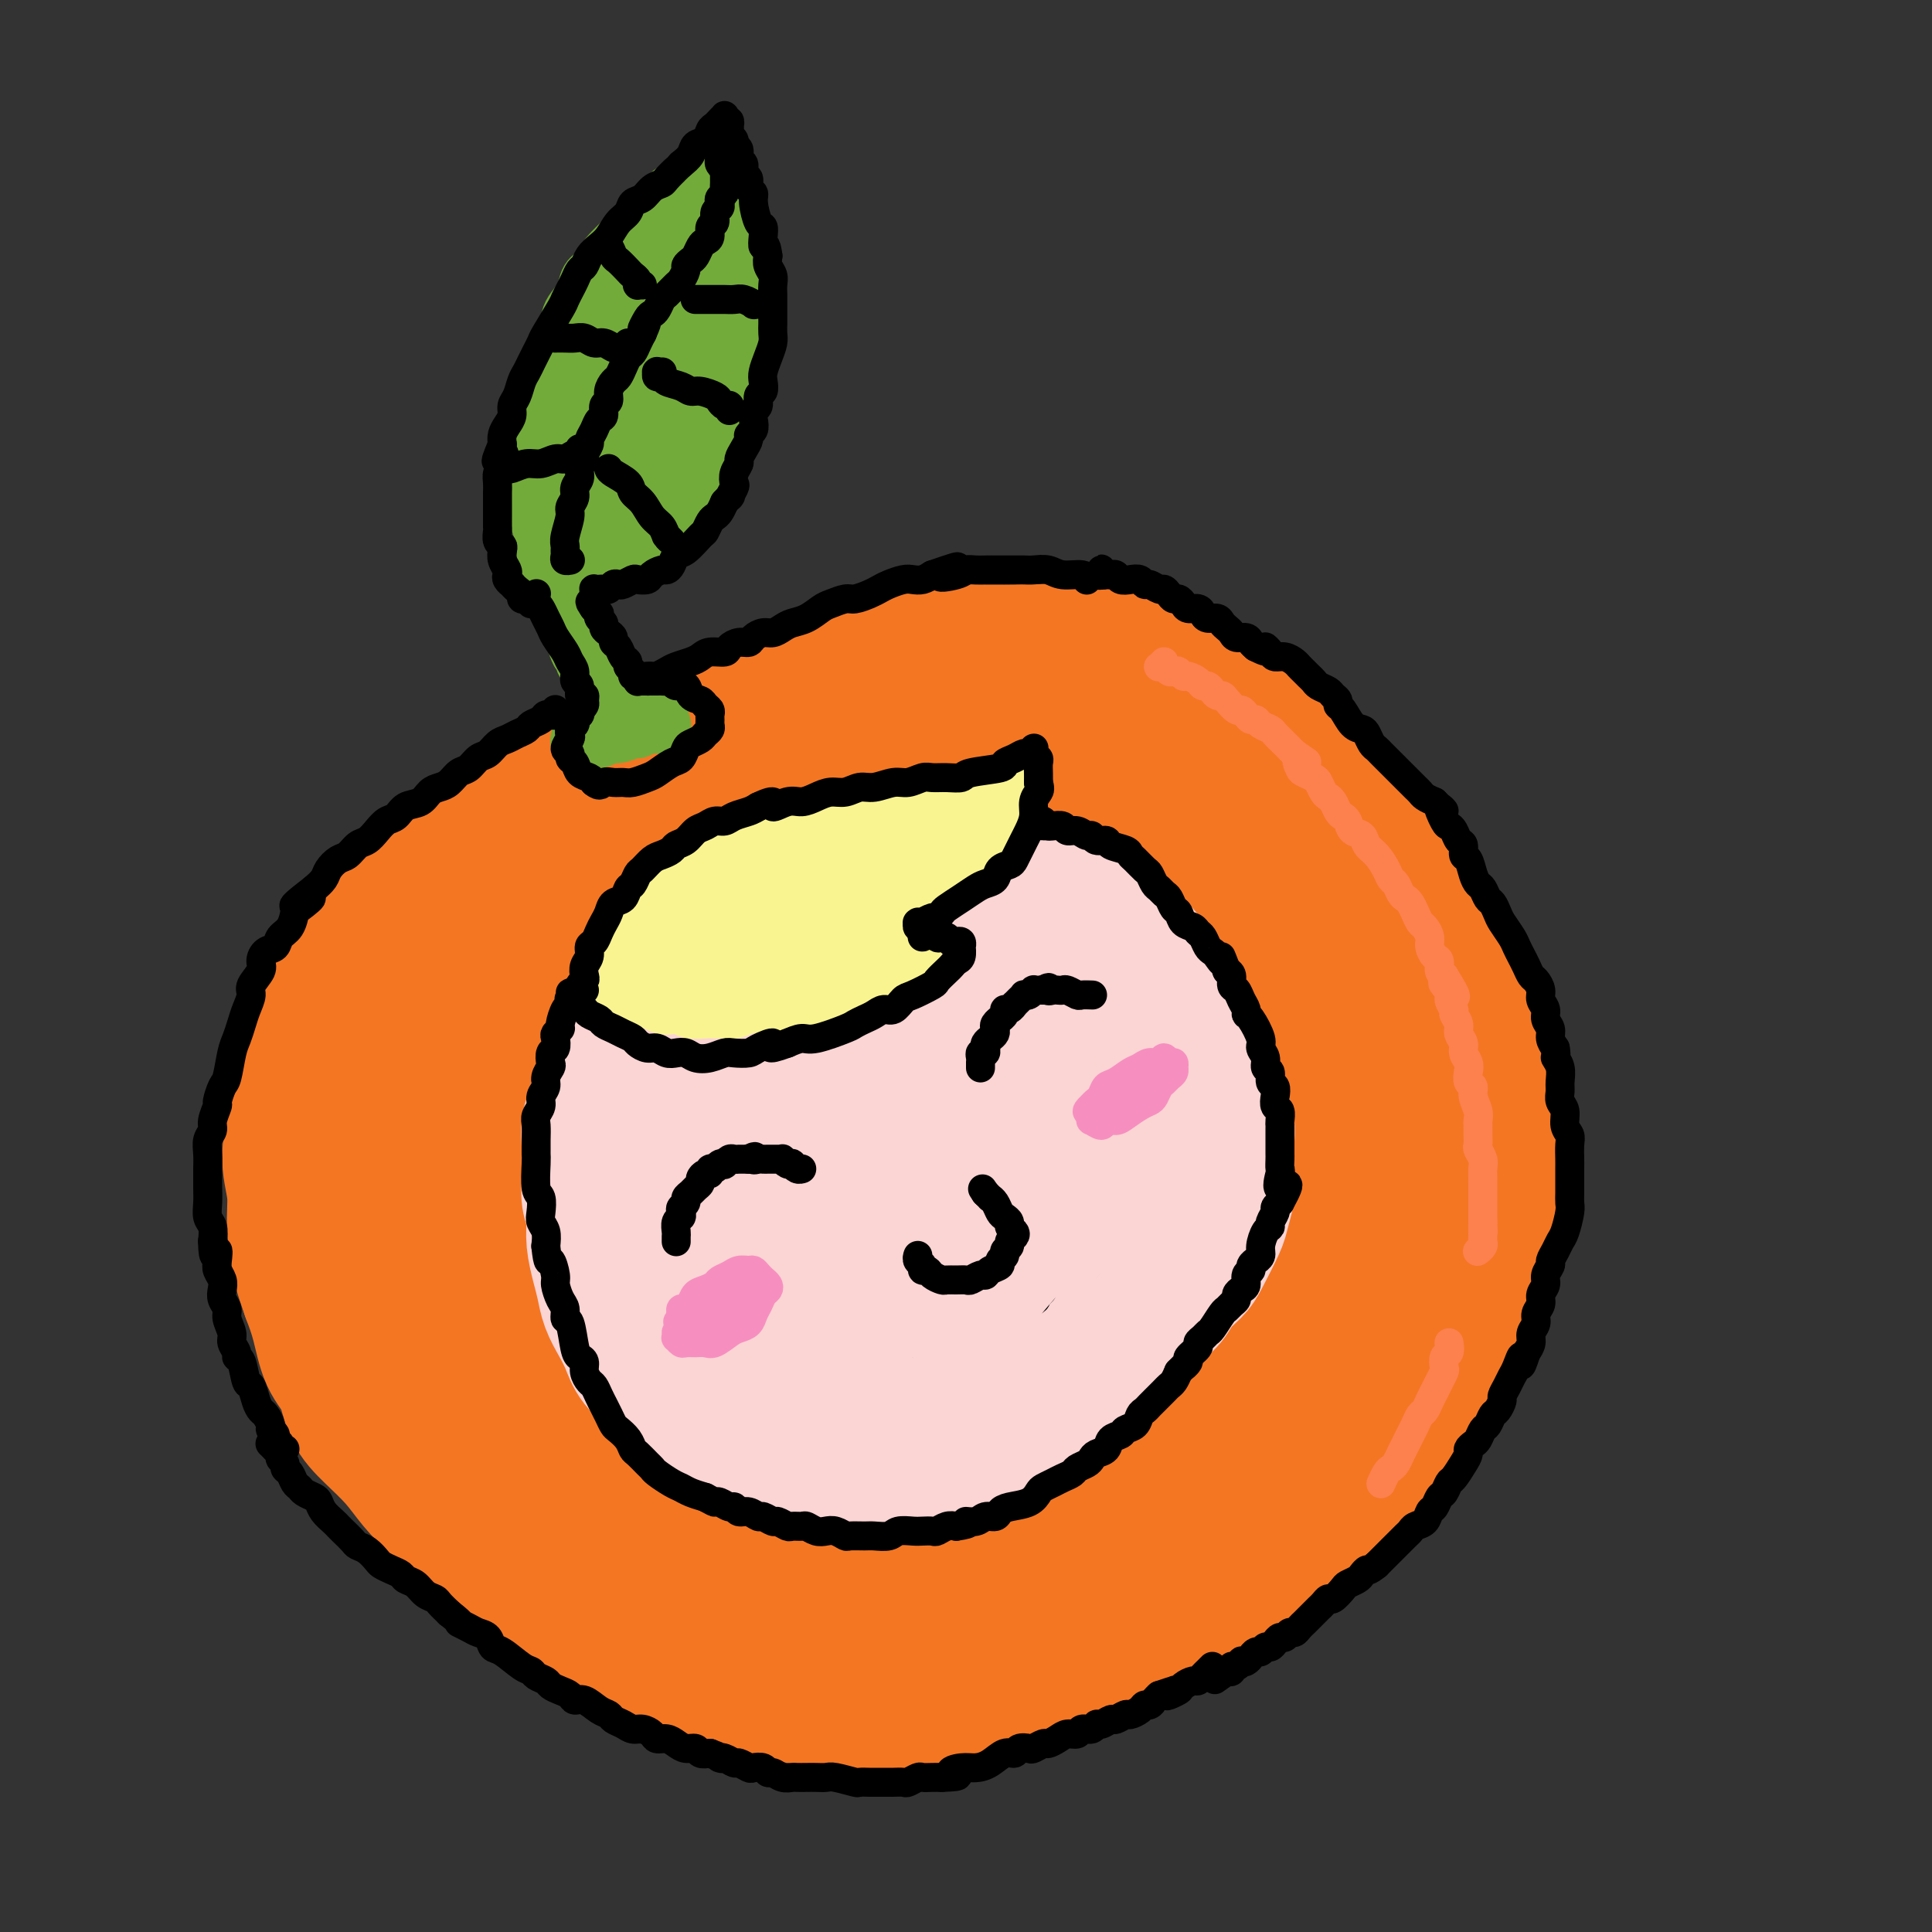 <svg viewBox='0 0 400 400' version='1.1' xmlns='http://www.w3.org/2000/svg' xmlns:xlink='http://www.w3.org/1999/xlink'><rect x="0" y="0" width="400" height="400" fill="#333333" stroke="none"/><g fill='none' stroke='rgb(244,118,35)' stroke-width='28' stroke-linecap='round' stroke-linejoin='round'><path d='M96,192c-0.193,-0.138 -0.386,-0.277 -1,0c-0.614,0.277 -1.647,0.969 -2,1c-0.353,0.031 -0.024,-0.599 0,-1c0.024,-0.401 -0.255,-0.575 0,-1c0.255,-0.425 1.046,-1.103 2,-2c0.954,-0.897 2.070,-2.014 3,-3c0.930,-0.986 1.672,-1.842 3,-3c1.328,-1.158 3.242,-2.620 5,-4c1.758,-1.380 3.361,-2.679 5,-4c1.639,-1.321 3.314,-2.663 5,-4c1.686,-1.337 3.383,-2.667 5,-4c1.617,-1.333 3.153,-2.668 5,-4c1.847,-1.332 4.004,-2.662 6,-4c1.996,-1.338 3.830,-2.684 6,-4c2.170,-1.316 4.675,-2.603 7,-4c2.325,-1.397 4.469,-2.903 7,-4c2.531,-1.097 5.448,-1.786 8,-3c2.552,-1.214 4.739,-2.952 7,-4c2.261,-1.048 4.598,-1.405 7,-2c2.402,-0.595 4.870,-1.427 7,-2c2.130,-0.573 3.923,-0.886 6,-1c2.077,-0.114 4.439,-0.027 7,0c2.561,0.027 5.319,-0.004 8,0c2.681,0.004 5.283,0.045 8,0c2.717,-0.045 5.550,-0.175 8,0c2.450,0.175 4.517,0.654 7,1c2.483,0.346 5.384,0.560 8,1c2.616,0.440 4.949,1.108 7,2c2.051,0.892 3.822,2.009 6,3c2.178,0.991 4.765,1.854 7,3c2.235,1.146 4.117,2.573 6,4'/><path d='M259,149c5.082,2.747 4.788,3.615 6,5c1.212,1.385 3.930,3.286 6,5c2.070,1.714 3.491,3.239 5,5c1.509,1.761 3.106,3.756 5,6c1.894,2.244 4.086,4.735 6,7c1.914,2.265 3.550,4.302 5,6c1.450,1.698 2.715,3.058 4,5c1.285,1.942 2.589,4.468 4,7c1.411,2.532 2.927,5.071 4,7c1.073,1.929 1.701,3.248 3,7c1.299,3.752 3.269,9.937 4,14c0.731,4.063 0.221,6.006 0,8c-0.221,1.994 -0.155,4.041 0,6c0.155,1.959 0.400,3.831 0,6c-0.400,2.169 -1.443,4.633 -2,7c-0.557,2.367 -0.628,4.635 -1,7c-0.372,2.365 -1.046,4.826 -2,7c-0.954,2.174 -2.187,4.060 -3,6c-0.813,1.940 -1.206,3.932 -2,6c-0.794,2.068 -1.989,4.212 -3,6c-1.011,1.788 -1.837,3.221 -3,5c-1.163,1.779 -2.663,3.904 -4,6c-1.337,2.096 -2.512,4.162 -4,6c-1.488,1.838 -3.289,3.447 -5,5c-1.711,1.553 -3.330,3.051 -5,5c-1.670,1.949 -3.389,4.348 -5,6c-1.611,1.652 -3.112,2.556 -5,4c-1.888,1.444 -4.162,3.427 -6,5c-1.838,1.573 -3.239,2.735 -5,4c-1.761,1.265 -3.880,2.632 -6,4'/><path d='M250,332c-6.782,5.797 -5.239,3.791 -6,4c-0.761,0.209 -3.828,2.633 -6,4c-2.172,1.367 -3.450,1.675 -7,3c-3.550,1.325 -9.374,3.665 -13,5c-3.626,1.335 -5.054,1.665 -7,2c-1.946,0.335 -4.408,0.675 -7,1c-2.592,0.325 -5.313,0.634 -8,1c-2.687,0.366 -5.340,0.789 -8,1c-2.660,0.211 -5.329,0.209 -8,0c-2.671,-0.209 -5.346,-0.625 -8,-1c-2.654,-0.375 -5.289,-0.708 -8,-1c-2.711,-0.292 -5.499,-0.541 -8,-1c-2.501,-0.459 -4.714,-1.127 -7,-2c-2.286,-0.873 -4.644,-1.950 -7,-3c-2.356,-1.050 -4.711,-2.073 -7,-3c-2.289,-0.927 -4.511,-1.758 -7,-3c-2.489,-1.242 -5.246,-2.894 -7,-4c-1.754,-1.106 -2.507,-1.667 -6,-4c-3.493,-2.333 -9.728,-6.440 -13,-9c-3.272,-2.560 -3.582,-3.573 -5,-5c-1.418,-1.427 -3.945,-3.268 -6,-5c-2.055,-1.732 -3.638,-3.355 -5,-5c-1.362,-1.645 -2.504,-3.312 -4,-5c-1.496,-1.688 -3.345,-3.398 -5,-5c-1.655,-1.602 -3.115,-3.095 -4,-5c-0.885,-1.905 -1.196,-4.222 -2,-6c-0.804,-1.778 -2.101,-3.017 -3,-5c-0.899,-1.983 -1.400,-4.709 -2,-7c-0.600,-2.291 -1.300,-4.145 -2,-6'/><path d='M64,268c-1.779,-4.964 -1.728,-5.373 -2,-7c-0.272,-1.627 -0.868,-4.474 -1,-7c-0.132,-2.526 0.200,-4.733 0,-7c-0.200,-2.267 -0.934,-4.593 -1,-7c-0.066,-2.407 0.534,-4.895 1,-7c0.466,-2.105 0.798,-3.828 1,-6c0.202,-2.172 0.272,-4.792 1,-7c0.728,-2.208 2.112,-4.003 3,-6c0.888,-1.997 1.280,-4.194 2,-6c0.720,-1.806 1.767,-3.219 3,-5c1.233,-1.781 2.651,-3.930 4,-6c1.349,-2.070 2.630,-4.062 4,-6c1.370,-1.938 2.829,-3.824 4,-5c1.171,-1.176 2.055,-1.644 5,-4c2.945,-2.356 7.951,-6.602 11,-9c3.049,-2.398 4.139,-2.949 6,-4c1.861,-1.051 4.491,-2.602 7,-4c2.509,-1.398 4.898,-2.644 7,-4c2.102,-1.356 3.918,-2.824 6,-4c2.082,-1.176 4.430,-2.062 7,-3c2.570,-0.938 5.363,-1.928 8,-3c2.637,-1.072 5.119,-2.227 8,-3c2.881,-0.773 6.162,-1.163 9,-2c2.838,-0.837 5.235,-2.122 8,-3c2.765,-0.878 5.899,-1.348 9,-2c3.101,-0.652 6.168,-1.484 9,-2c2.832,-0.516 5.429,-0.716 8,-1c2.571,-0.284 5.115,-0.653 8,-1c2.885,-0.347 6.110,-0.670 9,-1c2.890,-0.330 5.445,-0.665 8,-1'/><path d='M216,135c9.144,-1.276 6.503,-0.465 7,0c0.497,0.465 4.132,0.584 7,1c2.868,0.416 4.968,1.129 7,2c2.032,0.871 3.996,1.901 6,3c2.004,1.099 4.049,2.267 6,4c1.951,1.733 3.809,4.030 6,6c2.191,1.970 4.714,3.612 7,6c2.286,2.388 4.333,5.521 6,8c1.667,2.479 2.953,4.302 5,7c2.047,2.698 4.856,6.270 7,9c2.144,2.730 3.623,4.618 5,7c1.377,2.382 2.654,5.257 4,8c1.346,2.743 2.762,5.355 4,8c1.238,2.645 2.297,5.324 3,7c0.703,1.676 1.051,2.348 2,6c0.949,3.652 2.500,10.283 3,13c0.500,2.717 -0.049,1.521 0,4c0.049,2.479 0.698,8.633 1,12c0.302,3.367 0.259,3.947 0,6c-0.259,2.053 -0.733,5.581 -1,8c-0.267,2.419 -0.329,3.731 -1,6c-0.671,2.269 -1.953,5.495 -3,8c-1.047,2.505 -1.858,4.290 -3,6c-1.142,1.710 -2.615,3.346 -4,5c-1.385,1.654 -2.680,3.327 -4,5c-1.320,1.673 -2.663,3.345 -4,5c-1.337,1.655 -2.668,3.292 -4,5c-1.332,1.708 -2.666,3.488 -4,5c-1.334,1.512 -2.667,2.756 -4,4'/><path d='M270,309c-4.623,5.426 -4.182,4.492 -5,5c-0.818,0.508 -2.897,2.457 -5,4c-2.103,1.543 -4.230,2.679 -6,4c-1.770,1.321 -3.184,2.828 -5,4c-1.816,1.172 -4.033,2.009 -6,3c-1.967,0.991 -3.685,2.136 -6,3c-2.315,0.864 -5.226,1.447 -7,2c-1.774,0.553 -2.412,1.076 -6,2c-3.588,0.924 -10.128,2.247 -14,3c-3.872,0.753 -5.078,0.934 -7,1c-1.922,0.066 -4.560,0.018 -7,0c-2.440,-0.018 -4.681,-0.004 -7,0c-2.319,0.004 -4.717,-0.002 -7,0c-2.283,0.002 -4.452,0.012 -7,0c-2.548,-0.012 -5.477,-0.044 -8,0c-2.523,0.044 -4.641,0.165 -7,0c-2.359,-0.165 -4.957,-0.617 -7,-1c-2.043,-0.383 -3.529,-0.698 -7,-2c-3.471,-1.302 -8.927,-3.590 -12,-5c-3.073,-1.410 -3.763,-1.944 -5,-3c-1.237,-1.056 -3.022,-2.636 -5,-4c-1.978,-1.364 -4.149,-2.511 -6,-4c-1.851,-1.489 -3.383,-3.320 -5,-5c-1.617,-1.680 -3.318,-3.210 -5,-5c-1.682,-1.790 -3.346,-3.839 -5,-6c-1.654,-2.161 -3.299,-4.435 -5,-7c-1.701,-2.565 -3.458,-5.421 -5,-8c-1.542,-2.579 -2.869,-4.880 -4,-7c-1.131,-2.120 -2.065,-4.060 -3,-6'/><path d='M86,277c-3.173,-5.637 -2.605,-5.731 -3,-7c-0.395,-1.269 -1.752,-3.714 -3,-6c-1.248,-2.286 -2.388,-4.413 -3,-7c-0.612,-2.587 -0.697,-5.636 -1,-8c-0.303,-2.364 -0.823,-4.045 -1,-6c-0.177,-1.955 -0.011,-4.185 0,-6c0.011,-1.815 -0.135,-3.215 0,-5c0.135,-1.785 0.549,-3.954 1,-6c0.451,-2.046 0.939,-3.970 2,-6c1.061,-2.030 2.695,-4.166 4,-6c1.305,-1.834 2.280,-3.365 4,-5c1.720,-1.635 4.184,-3.374 6,-5c1.816,-1.626 2.984,-3.138 5,-5c2.016,-1.862 4.880,-4.072 8,-6c3.120,-1.928 6.497,-3.572 9,-5c2.503,-1.428 4.132,-2.639 9,-5c4.868,-2.361 12.976,-5.871 18,-8c5.024,-2.129 6.964,-2.878 10,-4c3.036,-1.122 7.168,-2.619 11,-4c3.832,-1.381 7.362,-2.646 11,-4c3.638,-1.354 7.383,-2.796 11,-4c3.617,-1.204 7.107,-2.169 10,-3c2.893,-0.831 5.189,-1.528 8,-2c2.811,-0.472 6.137,-0.719 9,-1c2.863,-0.281 5.262,-0.598 8,-1c2.738,-0.402 5.816,-0.891 8,-1c2.184,-0.109 3.472,0.163 5,0c1.528,-0.163 3.294,-0.761 4,-1c0.706,-0.239 0.353,-0.120 0,0'/><path d='M236,150c8.012,-1.413 2.043,-0.445 -1,0c-3.043,0.445 -3.161,0.367 -5,1c-1.839,0.633 -5.398,1.975 -9,3c-3.602,1.025 -7.249,1.731 -12,3c-4.751,1.269 -10.608,3.099 -16,5c-5.392,1.901 -10.318,3.871 -16,6c-5.682,2.129 -12.121,4.418 -18,7c-5.879,2.582 -11.197,5.459 -17,9c-5.803,3.541 -12.090,7.746 -17,11c-4.910,3.254 -8.442,5.558 -16,12c-7.558,6.442 -19.143,17.022 -25,23c-5.857,5.978 -5.986,7.355 -7,9c-1.014,1.645 -2.913,3.558 -4,5c-1.087,1.442 -1.361,2.413 -1,3c0.361,0.587 1.357,0.789 3,1c1.643,0.211 3.934,0.429 7,0c3.066,-0.429 6.908,-1.507 11,-3c4.092,-1.493 8.434,-3.401 14,-6c5.566,-2.599 12.357,-5.890 19,-9c6.643,-3.110 13.139,-6.041 20,-9c6.861,-2.959 14.085,-5.946 21,-9c6.915,-3.054 13.519,-6.175 20,-9c6.481,-2.825 12.840,-5.354 19,-8c6.160,-2.646 12.122,-5.408 18,-8c5.878,-2.592 11.674,-5.012 17,-7c5.326,-1.988 10.184,-3.544 14,-5c3.816,-1.456 6.590,-2.813 9,-4c2.410,-1.187 4.457,-2.204 6,-3c1.543,-0.796 2.584,-1.370 3,-2c0.416,-0.630 0.208,-1.315 0,-2'/><path d='M273,164c1.269,-1.309 -0.060,-1.082 -1,-1c-0.940,0.082 -1.493,0.017 -4,0c-2.507,-0.017 -6.968,0.013 -10,0c-3.032,-0.013 -4.635,-0.070 -15,3c-10.365,3.070 -29.492,9.266 -39,12c-9.508,2.734 -9.397,2.008 -18,6c-8.603,3.992 -25.919,12.704 -36,18c-10.081,5.296 -12.927,7.176 -17,10c-4.073,2.824 -9.373,6.591 -14,10c-4.627,3.409 -8.580,6.459 -12,9c-3.420,2.541 -6.307,4.571 -8,6c-1.693,1.429 -2.193,2.255 -3,3c-0.807,0.745 -1.920,1.410 0,1c1.920,-0.410 6.873,-1.893 10,-3c3.127,-1.107 4.428,-1.836 9,-4c4.572,-2.164 12.417,-5.764 19,-9c6.583,-3.236 11.905,-6.110 18,-9c6.095,-2.890 12.962,-5.798 18,-8c5.038,-2.202 8.245,-3.698 14,-6c5.755,-2.302 14.056,-5.411 20,-8c5.944,-2.589 9.530,-4.657 13,-6c3.470,-1.343 6.824,-1.960 9,-3c2.176,-1.040 3.173,-2.501 4,-3c0.827,-0.499 1.484,-0.034 1,0c-0.484,0.034 -2.109,-0.362 -5,0c-2.891,0.362 -7.048,1.482 -12,3c-4.952,1.518 -10.701,3.434 -17,6c-6.299,2.566 -13.150,5.783 -20,9'/><path d='M177,200c-12.377,4.489 -16.820,6.710 -23,10c-6.180,3.290 -14.098,7.649 -21,12c-6.902,4.351 -12.788,8.692 -19,13c-6.212,4.308 -12.749,8.581 -17,12c-4.251,3.419 -6.217,5.984 -9,9c-2.783,3.016 -6.382,6.484 -9,9c-2.618,2.516 -4.254,4.080 -4,6c0.254,1.920 2.400,4.197 5,5c2.600,0.803 5.654,0.134 9,-1c3.346,-1.134 6.982,-2.733 13,-5c6.018,-2.267 14.417,-5.203 21,-8c6.583,-2.797 11.349,-5.457 16,-8c4.651,-2.543 9.188,-4.970 13,-7c3.812,-2.030 6.900,-3.665 9,-5c2.100,-1.335 3.212,-2.372 4,-3c0.788,-0.628 1.253,-0.846 1,-1c-0.253,-0.154 -1.223,-0.242 -3,0c-1.777,0.242 -4.360,0.814 -8,2c-3.640,1.186 -8.337,2.985 -13,5c-4.663,2.015 -9.291,4.248 -14,7c-4.709,2.752 -9.500,6.025 -14,9c-4.500,2.975 -8.710,5.652 -12,8c-3.290,2.348 -5.659,4.366 -7,6c-1.341,1.634 -1.653,2.883 -2,4c-0.347,1.117 -0.728,2.103 0,3c0.728,0.897 2.566,1.704 5,2c2.434,0.296 5.463,0.080 9,-1c3.537,-1.080 7.582,-3.023 12,-5c4.418,-1.977 9.209,-3.989 14,-6'/><path d='M133,272c6.288,-3.012 9.008,-5.041 12,-7c2.992,-1.959 6.257,-3.846 8,-5c1.743,-1.154 1.965,-1.573 2,-2c0.035,-0.427 -0.119,-0.862 -1,-1c-0.881,-0.138 -2.491,0.023 -5,1c-2.509,0.977 -5.916,2.772 -10,5c-4.084,2.228 -8.844,4.890 -13,8c-4.156,3.110 -7.709,6.667 -11,10c-3.291,3.333 -6.320,6.441 -8,9c-1.680,2.559 -2.011,4.568 -2,6c0.011,1.432 0.362,2.285 2,3c1.638,0.715 4.561,1.290 8,1c3.439,-0.290 7.393,-1.446 12,-3c4.607,-1.554 9.866,-3.506 15,-6c5.134,-2.494 10.143,-5.531 15,-8c4.857,-2.469 9.561,-4.369 13,-6c3.439,-1.631 5.613,-2.993 7,-4c1.387,-1.007 1.986,-1.659 2,-2c0.014,-0.341 -0.559,-0.371 -2,0c-1.441,0.371 -3.751,1.142 -6,2c-2.249,0.858 -4.435,1.803 -11,6c-6.565,4.197 -17.507,11.645 -23,16c-5.493,4.355 -5.536,5.615 -6,7c-0.464,1.385 -1.350,2.894 -1,4c0.350,1.106 1.936,1.808 4,2c2.064,0.192 4.606,-0.125 8,-1c3.394,-0.875 7.642,-2.307 12,-4c4.358,-1.693 8.827,-3.648 13,-6c4.173,-2.352 8.049,-5.101 11,-7c2.951,-1.899 4.975,-2.950 7,-4'/><path d='M185,286c5.260,-3.086 2.910,-2.300 2,-2c-0.910,0.300 -0.381,0.116 -1,0c-0.619,-0.116 -2.388,-0.162 -5,1c-2.612,1.162 -6.068,3.534 -10,6c-3.932,2.466 -8.342,5.028 -12,8c-3.658,2.972 -6.566,6.354 -9,9c-2.434,2.646 -4.395,4.554 -6,6c-1.605,1.446 -2.853,2.428 0,3c2.853,0.572 9.809,0.733 15,0c5.191,-0.733 8.619,-2.361 13,-4c4.381,-1.639 9.715,-3.290 14,-5c4.285,-1.710 7.523,-3.480 11,-5c3.477,-1.520 7.195,-2.792 9,-4c1.805,-1.208 1.697,-2.353 2,-3c0.303,-0.647 1.017,-0.796 0,-1c-1.017,-0.204 -3.764,-0.464 -7,0c-3.236,0.464 -6.960,1.651 -11,3c-4.040,1.349 -8.396,2.861 -12,5c-3.604,2.139 -6.456,4.905 -9,7c-2.544,2.095 -4.778,3.517 -6,5c-1.222,1.483 -1.431,3.025 -1,4c0.431,0.975 1.501,1.381 3,2c1.499,0.619 3.425,1.450 6,2c2.575,0.550 5.799,0.820 9,1c3.201,0.180 6.379,0.269 10,0c3.621,-0.269 7.686,-0.898 12,-2c4.314,-1.102 8.878,-2.677 13,-4c4.122,-1.323 7.802,-2.395 12,-4c4.198,-1.605 8.914,-3.744 13,-6c4.086,-2.256 7.543,-4.628 11,-7'/><path d='M251,301c5.589,-3.076 7.562,-4.265 10,-6c2.438,-1.735 5.342,-4.014 8,-7c2.658,-2.986 5.069,-6.678 7,-10c1.931,-3.322 3.383,-6.274 5,-10c1.617,-3.726 3.398,-8.227 5,-12c1.602,-3.773 3.023,-6.819 4,-9c0.977,-2.181 1.509,-3.499 2,-7c0.491,-3.501 0.939,-9.186 1,-13c0.061,-3.814 -0.267,-5.759 -1,-8c-0.733,-2.241 -1.872,-4.779 -3,-7c-1.128,-2.221 -2.244,-4.126 -4,-6c-1.756,-1.874 -4.150,-3.716 -6,-5c-1.850,-1.284 -3.154,-2.011 -5,-3c-1.846,-0.989 -4.233,-2.240 -7,-3c-2.767,-0.760 -5.912,-1.027 -9,-1c-3.088,0.027 -6.117,0.350 -9,1c-2.883,0.650 -5.618,1.627 -9,3c-3.382,1.373 -7.410,3.142 -11,5c-3.590,1.858 -6.742,3.805 -10,6c-3.258,2.195 -6.621,4.636 -10,7c-3.379,2.364 -6.774,4.649 -10,7c-3.226,2.351 -6.283,4.767 -9,7c-2.717,2.233 -5.095,4.285 -7,6c-1.905,1.715 -3.337,3.095 -4,4c-0.663,0.905 -0.556,1.335 0,1c0.556,-0.335 1.561,-1.435 4,-3c2.439,-1.565 6.314,-3.595 10,-6c3.686,-2.405 7.185,-5.186 11,-8c3.815,-2.814 7.947,-5.661 11,-8c3.053,-2.339 5.026,-4.169 7,-6'/><path d='M222,210c6.741,-5.618 2.095,-4.664 -1,-4c-3.095,0.664 -4.638,1.036 -8,2c-3.362,0.964 -8.542,2.520 -14,5c-5.458,2.480 -11.194,5.885 -17,10c-5.806,4.115 -11.684,8.940 -17,14c-5.316,5.060 -10.072,10.354 -13,14c-2.928,3.646 -4.029,5.645 -4,7c0.029,1.355 1.187,2.065 4,2c2.813,-0.065 7.282,-0.904 13,-3c5.718,-2.096 12.685,-5.449 20,-9c7.315,-3.551 14.979,-7.299 23,-11c8.021,-3.701 16.399,-7.356 24,-11c7.601,-3.644 14.423,-7.276 20,-10c5.577,-2.724 9.907,-4.538 13,-6c3.093,-1.462 4.950,-2.571 6,-3c1.050,-0.429 1.294,-0.177 1,0c-0.294,0.177 -1.125,0.278 -3,1c-1.875,0.722 -4.792,2.066 -9,5c-4.208,2.934 -9.706,7.459 -16,12c-6.294,4.541 -13.386,9.099 -20,15c-6.614,5.901 -12.752,13.145 -18,19c-5.248,5.855 -9.606,10.321 -13,14c-3.394,3.679 -5.823,6.570 -5,7c0.823,0.430 4.899,-1.602 9,-4c4.101,-2.398 8.229,-5.162 13,-9c4.771,-3.838 10.186,-8.750 16,-14c5.814,-5.250 12.027,-10.836 18,-16c5.973,-5.164 11.707,-9.904 16,-13c4.293,-3.096 7.147,-4.548 10,-6'/><path d='M270,218c10.153,-7.823 5.535,-2.882 4,-1c-1.535,1.882 0.014,0.703 0,1c-0.014,0.297 -1.591,2.069 -4,5c-2.409,2.931 -5.648,7.021 -10,12c-4.352,4.979 -9.816,10.846 -15,17c-5.184,6.154 -10.090,12.595 -14,18c-3.910,5.405 -6.826,9.774 -9,13c-2.174,3.226 -3.608,5.308 -4,6c-0.392,0.692 0.257,-0.005 2,-1c1.743,-0.995 4.581,-2.286 8,-5c3.419,-2.714 7.421,-6.849 12,-11c4.579,-4.151 9.737,-8.316 15,-13c5.263,-4.684 10.631,-9.887 15,-14c4.369,-4.113 7.739,-7.135 10,-9c2.261,-1.865 3.413,-2.574 4,-3c0.587,-0.426 0.610,-0.569 1,-1c0.390,-0.431 1.148,-1.151 -2,3c-3.148,4.151 -10.202,13.174 -16,20c-5.798,6.826 -10.339,11.455 -15,16c-4.661,4.545 -9.442,9.007 -14,13c-4.558,3.993 -8.892,7.519 -13,10c-4.108,2.481 -7.988,3.919 -11,5c-3.012,1.081 -5.156,1.807 -7,2c-1.844,0.193 -3.389,-0.147 -4,-1c-0.611,-0.853 -0.287,-2.218 0,-3c0.287,-0.782 0.539,-0.980 6,-5c5.461,-4.020 16.132,-11.863 23,-17c6.868,-5.137 9.934,-7.569 13,-10'/><path d='M245,265c8.561,-6.847 8.964,-6.463 13,-9c4.036,-2.537 11.705,-7.994 15,-10c3.295,-2.006 2.215,-0.561 2,0c-0.215,0.561 0.436,0.236 0,1c-0.436,0.764 -1.958,2.615 -4,5c-2.042,2.385 -4.604,5.303 -8,9c-3.396,3.697 -7.625,8.171 -12,12c-4.375,3.829 -8.896,7.012 -13,10c-4.104,2.988 -7.791,5.780 -11,8c-3.209,2.220 -5.941,3.867 -8,5c-2.059,1.133 -3.445,1.752 -4,2c-0.555,0.248 -0.277,0.124 0,0'/></g>
<g fill='none' stroke='rgb(115,171,58)' stroke-width='12' stroke-linecap='round' stroke-linejoin='round'><path d='M121,153c-0.423,-0.113 -0.845,-0.227 -1,0c-0.155,0.227 -0.042,0.794 0,1c0.042,0.206 0.012,0.051 0,0c-0.012,-0.051 -0.008,0.001 0,0c0.008,-0.001 0.019,-0.057 0,0c-0.019,0.057 -0.067,0.227 0,0c0.067,-0.227 0.249,-0.849 1,-1c0.751,-0.151 2.070,0.171 3,0c0.930,-0.171 1.471,-0.834 2,-1c0.529,-0.166 1.045,0.166 2,0c0.955,-0.166 2.350,-0.829 3,-1c0.650,-0.171 0.556,0.150 1,0c0.444,-0.150 1.425,-0.772 2,-1c0.575,-0.228 0.742,-0.061 1,0c0.258,0.061 0.605,0.016 1,0c0.395,-0.016 0.838,-0.005 1,0c0.162,0.005 0.044,0.002 0,0c-0.044,-0.002 -0.016,-0.004 0,0c0.016,0.004 0.018,0.015 0,0c-0.018,-0.015 -0.056,-0.056 0,0c0.056,0.056 0.207,0.207 0,0c-0.207,-0.207 -0.774,-0.774 -1,-1c-0.226,-0.226 -0.113,-0.113 0,0'/><path d='M136,149c1.911,-0.845 -0.812,-0.959 -2,-1c-1.188,-0.041 -0.840,-0.011 -1,0c-0.160,0.011 -0.828,0.003 -1,0c-0.172,-0.003 0.151,-0.001 0,0c-0.151,0.001 -0.776,0.000 -1,0c-0.224,-0.000 -0.046,-0.000 0,0c0.046,0.000 -0.041,-0.000 0,0c0.041,0.000 0.208,0.000 0,0c-0.208,-0.000 -0.791,-0.000 -1,0c-0.209,0.000 -0.042,0.001 0,0c0.042,-0.001 -0.040,-0.004 0,0c0.040,0.004 0.203,0.015 0,0c-0.203,-0.015 -0.773,-0.057 -1,0c-0.227,0.057 -0.112,0.212 0,0c0.112,-0.212 0.222,-0.792 0,-1c-0.222,-0.208 -0.777,-0.044 -1,0c-0.223,0.044 -0.115,-0.031 0,0c0.115,0.031 0.238,0.167 0,0c-0.238,-0.167 -0.838,-0.636 -1,-1c-0.162,-0.364 0.115,-0.621 0,-1c-0.115,-0.379 -0.622,-0.879 -1,-1c-0.378,-0.121 -0.627,0.136 -1,0c-0.373,-0.136 -0.869,-0.666 -1,-1c-0.131,-0.334 0.105,-0.471 0,-1c-0.105,-0.529 -0.549,-1.451 -1,-2c-0.451,-0.549 -0.908,-0.724 -1,-1c-0.092,-0.276 0.182,-0.651 0,-1c-0.182,-0.349 -0.818,-0.671 -1,-1c-0.182,-0.329 0.091,-0.665 0,-1c-0.091,-0.335 -0.545,-0.667 -1,-1'/><path d='M120,135c-1.019,-1.815 -0.067,-0.853 0,-1c0.067,-0.147 -0.752,-1.402 -1,-2c-0.248,-0.598 0.074,-0.539 0,-1c-0.074,-0.461 -0.546,-1.441 -1,-2c-0.454,-0.559 -0.891,-0.698 -1,-1c-0.109,-0.302 0.110,-0.767 0,-1c-0.110,-0.233 -0.550,-0.232 -1,-1c-0.450,-0.768 -0.909,-2.304 -1,-3c-0.091,-0.696 0.186,-0.554 0,-1c-0.186,-0.446 -0.834,-1.482 -1,-2c-0.166,-0.518 0.152,-0.520 0,-1c-0.152,-0.480 -0.773,-1.439 -1,-2c-0.227,-0.561 -0.061,-0.725 0,-1c0.061,-0.275 0.016,-0.661 0,-1c-0.016,-0.339 -0.004,-0.630 0,-1c0.004,-0.370 0.001,-0.817 0,-1c-0.001,-0.183 -0.000,-0.102 0,0c0.000,0.102 0.000,0.225 0,0c-0.000,-0.225 0.000,-0.796 0,-1c-0.000,-0.204 -0.000,-0.040 0,0c0.000,0.040 0.001,-0.045 0,0c-0.001,0.045 -0.004,0.219 0,0c0.004,-0.219 0.015,-0.831 0,-1c-0.015,-0.169 -0.056,0.105 0,0c0.056,-0.105 0.207,-0.590 0,-1c-0.207,-0.410 -0.774,-0.745 -1,-1c-0.226,-0.255 -0.112,-0.429 0,-1c0.112,-0.571 0.223,-1.538 0,-2c-0.223,-0.462 -0.778,-0.418 -1,-1c-0.222,-0.582 -0.111,-1.791 0,-3'/><path d='M111,102c-1.392,-5.471 -0.373,-2.648 0,-2c0.373,0.648 0.099,-0.879 0,-2c-0.099,-1.121 -0.024,-1.836 0,-3c0.024,-1.164 -0.005,-2.776 0,-4c0.005,-1.224 0.043,-2.059 0,-3c-0.043,-0.941 -0.167,-1.988 0,-3c0.167,-1.012 0.626,-1.989 1,-3c0.374,-1.011 0.664,-2.057 1,-3c0.336,-0.943 0.719,-1.785 1,-3c0.281,-1.215 0.461,-2.803 1,-4c0.539,-1.197 1.439,-2.001 2,-3c0.561,-0.999 0.784,-2.192 1,-3c0.216,-0.808 0.426,-1.229 1,-2c0.574,-0.771 1.512,-1.891 2,-3c0.488,-1.109 0.525,-2.209 1,-3c0.475,-0.791 1.386,-1.275 2,-2c0.614,-0.725 0.931,-1.692 2,-3c1.069,-1.308 2.891,-2.956 4,-4c1.109,-1.044 1.504,-1.483 2,-2c0.496,-0.517 1.092,-1.112 2,-2c0.908,-0.888 2.127,-2.069 3,-3c0.873,-0.931 1.399,-1.611 2,-2c0.601,-0.389 1.275,-0.486 2,-1c0.725,-0.514 1.501,-1.444 2,-2c0.499,-0.556 0.722,-0.737 1,-1c0.278,-0.263 0.610,-0.606 1,-1c0.390,-0.394 0.836,-0.837 1,-1c0.164,-0.163 0.044,-0.044 0,0c-0.044,0.044 -0.013,0.013 0,0c0.013,-0.013 0.006,-0.006 0,0'/><path d='M146,34c3.936,-3.683 1.776,-0.891 1,0c-0.776,0.891 -0.167,-0.120 0,0c0.167,0.120 -0.109,1.372 0,2c0.109,0.628 0.602,0.632 1,1c0.398,0.368 0.699,1.102 1,2c0.301,0.898 0.601,1.962 1,3c0.399,1.038 0.895,2.051 1,3c0.105,0.949 -0.182,1.835 0,3c0.182,1.165 0.835,2.611 1,4c0.165,1.389 -0.156,2.723 0,4c0.156,1.277 0.789,2.498 1,4c0.211,1.502 -0.000,3.286 0,5c0.000,1.714 0.212,3.357 0,5c-0.212,1.643 -0.849,3.286 -1,5c-0.151,1.714 0.182,3.501 0,5c-0.182,1.499 -0.879,2.711 -1,4c-0.121,1.289 0.333,2.653 0,4c-0.333,1.347 -1.455,2.675 -2,4c-0.545,1.325 -0.514,2.648 -1,4c-0.486,1.352 -1.488,2.733 -2,4c-0.512,1.267 -0.534,2.419 -2,4c-1.466,1.581 -4.377,3.589 -6,5c-1.623,1.411 -1.957,2.223 -3,3c-1.043,0.777 -2.793,1.518 -4,2c-1.207,0.482 -1.870,0.703 -3,1c-1.130,0.297 -2.725,0.668 -4,1c-1.275,0.332 -2.228,0.625 -3,1c-0.772,0.375 -1.362,0.832 -2,1c-0.638,0.168 -1.325,0.048 -2,0c-0.675,-0.048 -1.337,-0.024 -2,0'/><path d='M115,118c-3.081,0.918 -0.785,0.212 0,0c0.785,-0.212 0.059,0.070 0,0c-0.059,-0.070 0.549,-0.491 1,-1c0.451,-0.509 0.743,-1.104 1,-2c0.257,-0.896 0.477,-2.092 1,-3c0.523,-0.908 1.348,-1.529 2,-3c0.652,-1.471 1.130,-3.794 2,-6c0.870,-2.206 2.132,-4.296 3,-6c0.868,-1.704 1.344,-3.023 2,-5c0.656,-1.977 1.493,-4.612 2,-7c0.507,-2.388 0.684,-4.528 1,-7c0.316,-2.472 0.771,-5.275 1,-7c0.229,-1.725 0.231,-2.370 1,-6c0.769,-3.630 2.303,-10.244 3,-13c0.697,-2.756 0.557,-1.652 1,-2c0.443,-0.348 1.470,-2.146 2,-3c0.530,-0.854 0.561,-0.763 1,-1c0.439,-0.237 1.284,-0.803 2,-1c0.716,-0.197 1.303,-0.024 2,0c0.697,0.024 1.506,-0.100 2,0c0.494,0.100 0.674,0.426 1,1c0.326,0.574 0.797,1.398 1,2c0.203,0.602 0.137,0.984 0,2c-0.137,1.016 -0.346,2.668 -1,4c-0.654,1.332 -1.753,2.346 -3,4c-1.247,1.654 -2.644,3.949 -4,6c-1.356,2.051 -2.673,3.860 -4,6c-1.327,2.140 -2.665,4.611 -4,7c-1.335,2.389 -2.668,4.694 -4,7'/><path d='M127,84c-3.963,7.387 -4.369,10.856 -5,13c-0.631,2.144 -1.486,2.963 -2,4c-0.514,1.037 -0.689,2.291 -1,3c-0.311,0.709 -0.760,0.872 -1,1c-0.240,0.128 -0.272,0.220 0,0c0.272,-0.220 0.847,-0.753 1,-2c0.153,-1.247 -0.115,-3.209 0,-5c0.115,-1.791 0.614,-3.411 1,-5c0.386,-1.589 0.659,-3.145 1,-5c0.341,-1.855 0.751,-4.008 1,-6c0.249,-1.992 0.337,-3.822 1,-6c0.663,-2.178 1.899,-4.703 3,-7c1.101,-2.297 2.065,-4.367 3,-6c0.935,-1.633 1.842,-2.828 3,-4c1.158,-1.172 2.568,-2.320 3,-3c0.432,-0.680 -0.114,-0.890 0,-1c0.114,-0.110 0.888,-0.118 1,0c0.112,0.118 -0.438,0.363 -1,1c-0.562,0.637 -1.137,1.664 -2,3c-0.863,1.336 -2.013,2.979 -3,5c-0.987,2.021 -1.809,4.421 -3,7c-1.191,2.579 -2.751,5.338 -4,8c-1.249,2.662 -2.189,5.226 -3,8c-0.811,2.774 -1.494,5.758 -2,8c-0.506,2.242 -0.836,3.744 -1,5c-0.164,1.256 -0.163,2.268 0,3c0.163,0.732 0.487,1.186 1,1c0.513,-0.186 1.215,-1.012 2,-2c0.785,-0.988 1.653,-2.140 3,-4c1.347,-1.860 3.174,-4.430 5,-7'/><path d='M128,91c3.531,-4.708 6.859,-10.478 9,-14c2.141,-3.522 3.097,-4.796 4,-6c0.903,-1.204 1.755,-2.337 2,-3c0.245,-0.663 -0.118,-0.857 0,-1c0.118,-0.143 0.716,-0.235 1,0c0.284,0.235 0.254,0.798 0,2c-0.254,1.202 -0.731,3.044 -1,5c-0.269,1.956 -0.329,4.028 -1,6c-0.671,1.972 -1.951,3.844 -3,6c-1.049,2.156 -1.866,4.594 -3,7c-1.134,2.406 -2.584,4.778 -4,7c-1.416,2.222 -2.800,4.294 -4,6c-1.200,1.706 -2.218,3.047 -3,4c-0.782,0.953 -1.328,1.517 -2,2c-0.672,0.483 -1.471,0.885 -2,1c-0.529,0.115 -0.788,-0.055 -1,0c-0.212,0.055 -0.377,0.336 0,0c0.377,-0.336 1.297,-1.290 2,-2c0.703,-0.710 1.188,-1.178 2,-2c0.812,-0.822 1.952,-2.000 3,-3c1.048,-1.000 2.004,-1.822 3,-3c0.996,-1.178 2.033,-2.711 3,-4c0.967,-1.289 1.865,-2.333 3,-4c1.135,-1.667 2.509,-3.957 3,-5c0.491,-1.043 0.101,-0.837 0,-1c-0.101,-0.163 0.086,-0.693 0,0c-0.086,0.693 -0.446,2.610 -1,4c-0.554,1.390 -1.301,2.254 -2,3c-0.699,0.746 -1.349,1.373 -2,2'/><path d='M134,98c-1.087,1.824 -1.304,2.384 -2,3c-0.696,0.616 -1.872,1.289 -3,2c-1.128,0.711 -2.210,1.458 -3,2c-0.790,0.542 -1.290,0.877 -2,1c-0.710,0.123 -1.632,0.035 -2,0c-0.368,-0.035 -0.184,-0.018 0,0'/></g>
<g fill='none' stroke='rgb(251,212,212)' stroke-width='28' stroke-linecap='round' stroke-linejoin='round'><path d='M134,223c-0.309,0.001 -0.619,0.002 -1,0c-0.381,-0.002 -0.835,-0.008 -1,0c-0.165,0.008 -0.041,0.028 0,0c0.041,-0.028 0.000,-0.104 0,0c-0.000,0.104 0.041,0.390 0,0c-0.041,-0.390 -0.163,-1.455 0,-2c0.163,-0.545 0.610,-0.569 1,-1c0.390,-0.431 0.722,-1.270 1,-2c0.278,-0.730 0.501,-1.350 1,-2c0.499,-0.650 1.273,-1.329 2,-2c0.727,-0.671 1.406,-1.336 2,-2c0.594,-0.664 1.104,-1.329 2,-2c0.896,-0.671 2.178,-1.349 3,-2c0.822,-0.651 1.183,-1.274 2,-2c0.817,-0.726 2.090,-1.555 3,-2c0.910,-0.445 1.457,-0.504 2,-1c0.543,-0.496 1.082,-1.427 2,-2c0.918,-0.573 2.217,-0.787 3,-1c0.783,-0.213 1.051,-0.424 2,-1c0.949,-0.576 2.579,-1.516 4,-2c1.421,-0.484 2.634,-0.511 4,-1c1.366,-0.489 2.887,-1.439 4,-2c1.113,-0.561 1.819,-0.731 3,-1c1.181,-0.269 2.836,-0.636 4,-1c1.164,-0.364 1.838,-0.723 3,-1c1.162,-0.277 2.814,-0.471 4,-1c1.186,-0.529 1.906,-1.393 3,-2c1.094,-0.607 2.561,-0.956 4,-1c1.439,-0.044 2.849,0.219 4,0c1.151,-0.219 2.043,-0.920 3,-1c0.957,-0.080 1.978,0.460 3,1'/><path d='M201,187c2.467,-0.195 1.634,-0.183 2,0c0.366,0.183 1.932,0.538 3,1c1.068,0.462 1.637,1.030 3,2c1.363,0.970 3.521,2.342 5,3c1.479,0.658 2.279,0.603 3,1c0.721,0.397 1.363,1.246 2,2c0.637,0.754 1.270,1.412 2,2c0.730,0.588 1.558,1.105 2,2c0.442,0.895 0.500,2.167 1,3c0.500,0.833 1.443,1.227 2,2c0.557,0.773 0.727,1.924 1,3c0.273,1.076 0.647,2.077 1,3c0.353,0.923 0.684,1.770 1,3c0.316,1.230 0.619,2.845 1,4c0.381,1.155 0.842,1.851 1,3c0.158,1.149 0.013,2.752 0,4c-0.013,1.248 0.107,2.140 0,3c-0.107,0.860 -0.439,1.689 -1,4c-0.561,2.311 -1.350,6.105 -2,8c-0.650,1.895 -1.159,1.893 -2,3c-0.841,1.107 -2.012,3.324 -3,5c-0.988,1.676 -1.792,2.811 -3,4c-1.208,1.189 -2.818,2.433 -4,4c-1.182,1.567 -1.936,3.458 -3,5c-1.064,1.542 -2.440,2.734 -4,4c-1.560,1.266 -3.305,2.608 -5,4c-1.695,1.392 -3.341,2.836 -5,4c-1.659,1.164 -3.331,2.047 -5,3c-1.669,0.953 -3.334,1.977 -5,3'/><path d='M189,279c-4.682,3.433 -4.387,3.014 -5,3c-0.613,-0.014 -2.134,0.375 -4,1c-1.866,0.625 -4.077,1.485 -6,2c-1.923,0.515 -3.558,0.686 -5,1c-1.442,0.314 -2.693,0.770 -4,1c-1.307,0.230 -2.672,0.232 -4,0c-1.328,-0.232 -2.621,-0.700 -4,-1c-1.379,-0.300 -2.845,-0.432 -4,-1c-1.155,-0.568 -1.999,-1.572 -3,-2c-1.001,-0.428 -2.159,-0.279 -4,-1c-1.841,-0.721 -4.364,-2.312 -6,-3c-1.636,-0.688 -2.386,-0.471 -3,-1c-0.614,-0.529 -1.092,-1.802 -2,-3c-0.908,-1.198 -2.246,-2.319 -3,-3c-0.754,-0.681 -0.923,-0.920 -2,-3c-1.077,-2.080 -3.063,-6.002 -4,-8c-0.937,-1.998 -0.825,-2.074 -1,-3c-0.175,-0.926 -0.635,-2.702 -1,-4c-0.365,-1.298 -0.633,-2.117 -1,-3c-0.367,-0.883 -0.831,-1.829 -1,-3c-0.169,-1.171 -0.042,-2.567 0,-4c0.042,-1.433 -0.001,-2.903 0,-4c0.001,-1.097 0.045,-1.819 0,-3c-0.045,-1.181 -0.181,-2.819 0,-4c0.181,-1.181 0.677,-1.904 1,-3c0.323,-1.096 0.471,-2.564 1,-4c0.529,-1.436 1.437,-2.839 2,-4c0.563,-1.161 0.782,-2.081 1,-3'/><path d='M127,219c1.389,-2.940 2.361,-3.290 3,-4c0.639,-0.710 0.946,-1.780 2,-3c1.054,-1.220 2.854,-2.589 4,-4c1.146,-1.411 1.639,-2.864 3,-4c1.361,-1.136 3.589,-1.956 5,-3c1.411,-1.044 2.005,-2.311 4,-4c1.995,-1.689 5.391,-3.799 7,-5c1.609,-1.201 1.431,-1.491 2,-2c0.569,-0.509 1.883,-1.236 3,-2c1.117,-0.764 2.035,-1.567 3,-2c0.965,-0.433 1.976,-0.498 3,-1c1.024,-0.502 2.062,-1.441 3,-2c0.938,-0.559 1.776,-0.738 3,-1c1.224,-0.262 2.833,-0.607 4,-1c1.167,-0.393 1.893,-0.833 3,-1c1.107,-0.167 2.595,-0.060 4,0c1.405,0.060 2.726,0.071 4,0c1.274,-0.071 2.500,-0.226 4,0c1.500,0.226 3.273,0.834 5,1c1.727,0.166 3.409,-0.110 5,0c1.591,0.110 3.090,0.606 5,1c1.910,0.394 4.231,0.686 6,1c1.769,0.314 2.987,0.650 4,1c1.013,0.350 1.821,0.716 3,1c1.179,0.284 2.730,0.488 4,1c1.270,0.512 2.258,1.333 3,2c0.742,0.667 1.238,1.180 2,2c0.762,0.820 1.789,1.949 3,3c1.211,1.051 2.605,2.026 4,3'/><path d='M235,196c3.474,2.821 2.660,3.875 3,5c0.340,1.125 1.835,2.321 3,4c1.165,1.679 2.000,3.842 3,6c1.000,2.158 2.166,4.310 3,6c0.834,1.690 1.338,2.917 2,4c0.662,1.083 1.484,2.021 2,3c0.516,0.979 0.727,1.997 1,3c0.273,1.003 0.609,1.991 1,3c0.391,1.009 0.838,2.040 1,3c0.162,0.960 0.040,1.850 0,3c-0.040,1.150 0.002,2.559 0,4c-0.002,1.441 -0.049,2.914 0,4c0.049,1.086 0.194,1.785 0,3c-0.194,1.215 -0.727,2.947 -1,4c-0.273,1.053 -0.285,1.426 -1,3c-0.715,1.574 -2.134,4.349 -3,6c-0.866,1.651 -1.180,2.178 -2,3c-0.820,0.822 -2.147,1.938 -3,3c-0.853,1.062 -1.231,2.069 -2,3c-0.769,0.931 -1.927,1.785 -3,3c-1.073,1.215 -2.061,2.791 -3,4c-0.939,1.209 -1.829,2.052 -3,3c-1.171,0.948 -2.623,2.001 -4,3c-1.377,0.999 -2.678,1.944 -4,3c-1.322,1.056 -2.664,2.223 -4,3c-1.336,0.777 -2.668,1.164 -4,2c-1.332,0.836 -2.666,2.121 -4,3c-1.334,0.879 -2.667,1.352 -4,2c-1.333,0.648 -2.667,1.471 -4,2c-1.333,0.529 -2.667,0.765 -4,1'/><path d='M201,298c-5.592,3.287 -3.573,2.005 -5,2c-1.427,-0.005 -6.300,1.267 -9,2c-2.700,0.733 -3.227,0.928 -4,1c-0.773,0.072 -1.793,0.021 -3,0c-1.207,-0.021 -2.603,-0.013 -4,0c-1.397,0.013 -2.795,0.030 -4,0c-1.205,-0.030 -2.217,-0.108 -3,0c-0.783,0.108 -1.339,0.402 -3,0c-1.661,-0.402 -4.429,-1.498 -6,-2c-1.571,-0.502 -1.945,-0.409 -3,-1c-1.055,-0.591 -2.790,-1.865 -3,-2c-0.210,-0.135 1.104,0.870 -2,-1c-3.104,-1.870 -10.627,-6.614 -14,-9c-3.373,-2.386 -2.595,-2.413 -3,-3c-0.405,-0.587 -1.992,-1.735 -3,-3c-1.008,-1.265 -1.436,-2.647 -2,-4c-0.564,-1.353 -1.265,-2.676 -2,-4c-0.735,-1.324 -1.503,-2.650 -2,-4c-0.497,-1.350 -0.723,-2.722 -1,-4c-0.277,-1.278 -0.606,-2.460 -1,-4c-0.394,-1.540 -0.852,-3.439 -1,-5c-0.148,-1.561 0.016,-2.784 0,-4c-0.016,-1.216 -0.211,-2.425 0,-4c0.211,-1.575 0.830,-3.515 1,-5c0.170,-1.485 -0.108,-2.515 0,-4c0.108,-1.485 0.602,-3.424 1,-5c0.398,-1.576 0.699,-2.788 1,-4'/><path d='M126,231c0.259,-5.437 -0.093,-3.529 1,-5c1.093,-1.471 3.632,-6.322 5,-9c1.368,-2.678 1.566,-3.183 2,-4c0.434,-0.817 1.105,-1.947 2,-3c0.895,-1.053 2.016,-2.028 3,-3c0.984,-0.972 1.832,-1.940 3,-3c1.168,-1.060 2.654,-2.210 4,-3c1.346,-0.790 2.550,-1.220 4,-2c1.450,-0.780 3.146,-1.912 5,-3c1.854,-1.088 3.867,-2.134 6,-3c2.133,-0.866 4.385,-1.554 7,-2c2.615,-0.446 5.592,-0.650 8,-1c2.408,-0.350 4.245,-0.845 6,-1c1.755,-0.155 3.426,0.030 7,1c3.574,0.970 9.050,2.724 12,4c2.950,1.276 3.375,2.074 4,3c0.625,0.926 1.451,1.979 2,3c0.549,1.021 0.822,2.011 1,3c0.178,0.989 0.262,1.979 0,3c-0.262,1.021 -0.869,2.075 -2,3c-1.131,0.925 -2.786,1.721 -5,3c-2.214,1.279 -4.987,3.041 -7,4c-2.013,0.959 -3.266,1.113 -8,4c-4.734,2.887 -12.949,8.506 -18,12c-5.051,3.494 -6.937,4.864 -9,7c-2.063,2.136 -4.304,5.039 -7,8c-2.696,2.961 -5.848,5.981 -9,9'/><path d='M143,256c-3.852,3.972 -0.982,1.900 0,1c0.982,-0.900 0.076,-0.630 0,-1c-0.076,-0.370 0.680,-1.382 2,-3c1.320,-1.618 3.206,-3.842 5,-6c1.794,-2.158 3.496,-4.248 6,-7c2.504,-2.752 5.810,-6.165 9,-9c3.190,-2.835 6.265,-5.091 9,-7c2.735,-1.909 5.131,-3.472 7,-5c1.869,-1.528 3.212,-3.023 4,-4c0.788,-0.977 1.022,-1.438 1,-2c-0.022,-0.562 -0.300,-1.227 -1,-2c-0.700,-0.773 -1.823,-1.654 -3,-2c-1.177,-0.346 -2.408,-0.156 -4,0c-1.592,0.156 -3.546,0.278 -6,1c-2.454,0.722 -5.407,2.044 -8,4c-2.593,1.956 -4.827,4.547 -7,7c-2.173,2.453 -4.286,4.769 -6,7c-1.714,2.231 -3.029,4.375 -5,11c-1.971,6.625 -4.598,17.729 -5,23c-0.402,5.271 1.422,4.708 3,5c1.578,0.292 2.911,1.437 5,1c2.089,-0.437 4.935,-2.458 8,-5c3.065,-2.542 6.349,-5.606 10,-9c3.651,-3.394 7.670,-7.120 12,-11c4.330,-3.880 8.970,-7.915 13,-11c4.030,-3.085 7.451,-5.219 10,-7c2.549,-1.781 4.225,-3.210 5,-4c0.775,-0.790 0.650,-0.940 0,-1c-0.650,-0.060 -1.825,-0.030 -3,0'/><path d='M204,220c-1.586,0.222 -4.050,1.275 -7,3c-2.950,1.725 -6.385,4.120 -10,7c-3.615,2.880 -7.411,6.243 -11,10c-3.589,3.757 -6.973,7.906 -10,12c-3.027,4.094 -5.697,8.132 -7,11c-1.303,2.868 -1.239,4.567 -1,6c0.239,1.433 0.652,2.601 2,3c1.348,0.399 3.631,0.031 6,-1c2.369,-1.031 4.822,-2.723 8,-5c3.178,-2.277 7.079,-5.139 11,-8c3.921,-2.861 7.862,-5.722 11,-8c3.138,-2.278 5.474,-3.973 8,-6c2.526,-2.027 5.242,-4.384 5,-4c-0.242,0.384 -3.443,3.510 -6,6c-2.557,2.490 -4.471,4.344 -7,7c-2.529,2.656 -5.673,6.114 -8,9c-2.327,2.886 -3.836,5.199 -5,7c-1.164,1.801 -1.984,3.091 -1,2c0.984,-1.091 3.773,-4.561 6,-7c2.227,-2.439 3.893,-3.845 6,-6c2.107,-2.155 4.656,-5.057 7,-7c2.344,-1.943 4.481,-2.925 6,-4c1.519,-1.075 2.418,-2.241 3,-3c0.582,-0.759 0.847,-1.111 1,-1c0.153,0.111 0.195,0.684 0,1c-0.195,0.316 -0.627,0.376 -1,1c-0.373,0.624 -0.686,1.812 -1,3'/><path d='M209,248c-0.378,1.511 -0.822,3.289 -1,4c-0.178,0.711 -0.089,0.356 0,0'/></g>
<g fill='none' stroke='rgb(249,244,144)' stroke-width='12' stroke-linecap='round' stroke-linejoin='round'><path d='M130,205c0.127,0.029 0.255,0.058 0,0c-0.255,-0.058 -0.892,-0.204 -1,0c-0.108,0.204 0.313,0.759 1,1c0.687,0.241 1.640,0.169 2,0c0.360,-0.169 0.126,-0.434 1,0c0.874,0.434 2.857,1.566 4,2c1.143,0.434 1.447,0.169 2,0c0.553,-0.169 1.356,-0.242 2,0c0.644,0.242 1.131,0.798 2,1c0.869,0.202 2.122,0.050 3,0c0.878,-0.050 1.383,0.000 2,0c0.617,-0.000 1.346,-0.052 2,0c0.654,0.052 1.232,0.206 2,0c0.768,-0.206 1.727,-0.773 3,-1c1.273,-0.227 2.861,-0.116 4,0c1.139,0.116 1.830,0.235 3,0c1.170,-0.235 2.820,-0.825 4,-1c1.180,-0.175 1.891,0.066 3,0c1.109,-0.066 2.615,-0.437 4,-1c1.385,-0.563 2.647,-1.317 4,-2c1.353,-0.683 2.797,-1.293 4,-2c1.203,-0.707 2.165,-1.510 3,-2c0.835,-0.490 1.541,-0.667 2,-1c0.459,-0.333 0.669,-0.821 1,-1c0.331,-0.179 0.781,-0.048 1,0c0.219,0.048 0.205,0.014 0,0c-0.205,-0.014 -0.603,-0.007 -1,0'/><path d='M187,198c3.903,-1.787 1.159,-1.255 0,-1c-1.159,0.255 -0.733,0.234 -1,0c-0.267,-0.234 -1.226,-0.681 -2,-1c-0.774,-0.319 -1.362,-0.509 -2,-1c-0.638,-0.491 -1.328,-1.283 -2,-2c-0.672,-0.717 -1.328,-1.359 -2,-2c-0.672,-0.641 -1.361,-1.282 -2,-2c-0.639,-0.718 -1.229,-1.514 -2,-2c-0.771,-0.486 -1.723,-0.662 -2,-1c-0.277,-0.338 0.122,-0.837 0,-1c-0.122,-0.163 -0.764,0.009 -1,0c-0.236,-0.009 -0.067,-0.199 0,0c0.067,0.199 0.033,0.786 1,1c0.967,0.214 2.934,0.053 4,0c1.066,-0.053 1.230,0.000 2,0c0.770,-0.000 2.146,-0.055 3,0c0.854,0.055 1.186,0.218 2,0c0.814,-0.218 2.109,-0.817 3,-1c0.891,-0.183 1.379,0.050 2,0c0.621,-0.050 1.374,-0.383 2,-1c0.626,-0.617 1.126,-1.516 2,-2c0.874,-0.484 2.121,-0.552 3,-1c0.879,-0.448 1.390,-1.278 2,-2c0.610,-0.722 1.318,-1.338 2,-2c0.682,-0.662 1.337,-1.371 2,-2c0.663,-0.629 1.332,-1.180 2,-2c0.668,-0.820 1.334,-1.910 2,-3'/><path d='M205,170c2.498,-2.547 1.243,-1.916 1,-2c-0.243,-0.084 0.524,-0.885 1,-2c0.476,-1.115 0.659,-2.544 1,-3c0.341,-0.456 0.838,0.060 1,0c0.162,-0.060 -0.011,-0.695 0,-1c0.011,-0.305 0.206,-0.279 0,0c-0.206,0.279 -0.812,0.811 -1,1c-0.188,0.189 0.041,0.036 0,0c-0.041,-0.036 -0.353,0.047 -1,0c-0.647,-0.047 -1.630,-0.224 -2,0c-0.370,0.224 -0.126,0.848 -1,1c-0.874,0.152 -2.867,-0.170 -4,0c-1.133,0.170 -1.406,0.830 -2,1c-0.594,0.170 -1.510,-0.150 -2,0c-0.490,0.150 -0.554,0.771 -1,1c-0.446,0.229 -1.274,0.065 -2,0c-0.726,-0.065 -1.349,-0.032 -2,0c-0.651,0.032 -1.329,0.061 -2,0c-0.671,-0.061 -1.336,-0.214 -2,0c-0.664,0.214 -1.329,0.793 -2,1c-0.671,0.207 -1.349,0.041 -2,0c-0.651,-0.041 -1.277,0.044 -2,0c-0.723,-0.044 -1.544,-0.218 -2,0c-0.456,0.218 -0.546,0.828 -1,1c-0.454,0.172 -1.273,-0.094 -2,0c-0.727,0.094 -1.364,0.547 -2,1'/><path d='M174,169c-6.066,0.863 -4.230,0.020 -4,0c0.230,-0.020 -1.145,0.782 -2,1c-0.855,0.218 -1.192,-0.149 -2,0c-0.808,0.149 -2.089,0.813 -3,1c-0.911,0.187 -1.451,-0.105 -2,0c-0.549,0.105 -1.106,0.606 -2,1c-0.894,0.394 -2.125,0.682 -3,1c-0.875,0.318 -1.393,0.665 -2,1c-0.607,0.335 -1.302,0.656 -2,1c-0.698,0.344 -1.398,0.710 -2,1c-0.602,0.290 -1.106,0.504 -2,1c-0.894,0.496 -2.179,1.273 -3,2c-0.821,0.727 -1.177,1.403 -2,2c-0.823,0.597 -2.112,1.116 -3,2c-0.888,0.884 -1.377,2.135 -2,3c-0.623,0.865 -1.382,1.344 -2,2c-0.618,0.656 -1.094,1.489 -2,3c-0.906,1.511 -2.243,3.700 -3,5c-0.757,1.300 -0.936,1.710 -1,2c-0.064,0.290 -0.015,0.459 0,1c0.015,0.541 -0.006,1.454 0,2c0.006,0.546 0.039,0.724 0,1c-0.039,0.276 -0.150,0.649 0,1c0.150,0.351 0.562,0.680 1,1c0.438,0.320 0.901,0.632 1,1c0.099,0.368 -0.166,0.791 0,1c0.166,0.209 0.762,0.202 1,0c0.238,-0.202 0.119,-0.601 0,-1'/><path d='M133,205c0.487,0.740 0.206,-0.409 0,-1c-0.206,-0.591 -0.335,-0.622 0,-1c0.335,-0.378 1.136,-1.102 2,-2c0.864,-0.898 1.792,-1.969 3,-3c1.208,-1.031 2.697,-2.020 4,-3c1.303,-0.980 2.421,-1.950 4,-3c1.579,-1.050 3.618,-2.179 5,-3c1.382,-0.821 2.105,-1.333 3,-2c0.895,-0.667 1.961,-1.488 3,-2c1.039,-0.512 2.051,-0.715 3,-1c0.949,-0.285 1.837,-0.651 2,-1c0.163,-0.349 -0.397,-0.679 0,-1c0.397,-0.321 1.753,-0.632 0,1c-1.753,1.632 -6.614,5.207 -9,7c-2.386,1.793 -2.298,1.806 -3,3c-0.702,1.194 -2.193,3.571 -3,5c-0.807,1.429 -0.931,1.912 -1,2c-0.069,0.088 -0.084,-0.219 0,0c0.084,0.219 0.265,0.963 1,1c0.735,0.037 2.022,-0.634 3,-1c0.978,-0.366 1.646,-0.428 3,-1c1.354,-0.572 3.395,-1.656 5,-2c1.605,-0.344 2.772,0.051 4,0c1.228,-0.051 2.515,-0.550 4,-1c1.485,-0.450 3.169,-0.852 4,-1c0.831,-0.148 0.809,-0.042 1,0c0.191,0.042 0.596,0.021 1,0'/><path d='M172,195c3.890,-0.905 1.113,-0.166 0,0c-1.113,0.166 -0.564,-0.239 -1,0c-0.436,0.239 -1.857,1.123 -3,2c-1.143,0.877 -2.008,1.749 -3,2c-0.992,0.251 -2.110,-0.118 -3,0c-0.890,0.118 -1.552,0.722 -2,1c-0.448,0.278 -0.682,0.231 -1,0c-0.318,-0.231 -0.719,-0.645 -1,-1c-0.281,-0.355 -0.441,-0.650 0,-2c0.441,-1.350 1.483,-3.755 2,-5c0.517,-1.245 0.508,-1.330 1,-2c0.492,-0.670 1.483,-1.926 2,-3c0.517,-1.074 0.558,-1.965 1,-3c0.442,-1.035 1.283,-2.214 2,-3c0.717,-0.786 1.309,-1.177 2,-2c0.691,-0.823 1.480,-2.077 3,-3c1.520,-0.923 3.770,-1.517 5,-2c1.230,-0.483 1.439,-0.857 3,-1c1.561,-0.143 4.474,-0.055 6,0c1.526,0.055 1.664,0.077 2,0c0.336,-0.077 0.870,-0.252 1,0c0.130,0.252 -0.142,0.932 0,1c0.142,0.068 0.700,-0.475 0,0c-0.700,0.475 -2.657,1.970 -4,3c-1.343,1.030 -2.071,1.596 -3,2c-0.929,0.404 -2.058,0.647 -3,1c-0.942,0.353 -1.698,0.815 -2,1c-0.302,0.185 -0.151,0.092 0,0'/><path d='M176,181c-1.473,1.334 0.844,0.670 2,0c1.156,-0.670 1.150,-1.345 2,-2c0.850,-0.655 2.557,-1.290 4,-2c1.443,-0.710 2.623,-1.493 4,-2c1.377,-0.507 2.952,-0.737 4,-1c1.048,-0.263 1.570,-0.561 2,-1c0.430,-0.439 0.770,-1.021 1,-1c0.230,0.021 0.350,0.645 0,1c-0.350,0.355 -1.171,0.442 -2,1c-0.829,0.558 -1.665,1.588 -2,2c-0.335,0.412 -0.167,0.206 0,0'/></g>
<g fill='none' stroke='rgb(0,0,0)' stroke-width='6' stroke-linecap='round' stroke-linejoin='round'><path d='M140,257c-0.000,-0.002 -0.000,-0.004 0,0c0.000,0.004 0.000,0.013 0,0c-0.000,-0.013 -0.001,-0.049 0,0c0.001,0.049 0.004,0.182 0,0c-0.004,-0.182 -0.015,-0.679 0,-1c0.015,-0.321 0.055,-0.467 0,-1c-0.055,-0.533 -0.207,-1.452 0,-2c0.207,-0.548 0.773,-0.724 1,-1c0.227,-0.276 0.117,-0.651 0,-1c-0.117,-0.349 -0.239,-0.671 0,-1c0.239,-0.329 0.838,-0.666 1,-1c0.162,-0.334 -0.115,-0.667 0,-1c0.115,-0.333 0.622,-0.668 1,-1c0.378,-0.332 0.627,-0.662 1,-1c0.373,-0.338 0.870,-0.683 1,-1c0.130,-0.317 -0.106,-0.606 0,-1c0.106,-0.394 0.553,-0.894 1,-1c0.447,-0.106 0.894,0.182 1,0c0.106,-0.182 -0.130,-0.832 0,-1c0.130,-0.168 0.626,0.147 1,0c0.374,-0.147 0.625,-0.757 1,-1c0.375,-0.243 0.874,-0.118 1,0c0.126,0.118 -0.121,0.228 0,0c0.121,-0.228 0.610,-0.793 1,-1c0.390,-0.207 0.682,-0.055 1,0c0.318,0.055 0.663,0.015 1,0c0.337,-0.015 0.668,-0.004 1,0c0.332,0.004 0.666,0.002 1,0'/><path d='M155,240c2.035,-1.083 1.123,-0.290 1,0c-0.123,0.290 0.544,0.078 1,0c0.456,-0.078 0.700,-0.021 1,0c0.300,0.021 0.654,0.005 1,0c0.346,-0.005 0.684,0.002 1,0c0.316,-0.002 0.610,-0.014 1,0c0.390,0.014 0.874,0.055 1,0c0.126,-0.055 -0.107,-0.207 0,0c0.107,0.207 0.554,0.774 1,1c0.446,0.226 0.890,0.113 1,0c0.110,-0.113 -0.115,-0.226 0,0c0.115,0.226 0.569,0.792 1,1c0.431,0.208 0.837,0.060 1,0c0.163,-0.060 0.081,-0.030 0,0'/><path d='M203,221c0.000,-0.032 0.000,-0.064 0,0c-0.000,0.064 -0.001,0.223 0,0c0.001,-0.223 0.004,-0.830 0,-1c-0.004,-0.170 -0.015,0.095 0,0c0.015,-0.095 0.056,-0.550 0,-1c-0.056,-0.450 -0.208,-0.894 0,-1c0.208,-0.106 0.777,0.126 1,0c0.223,-0.126 0.098,-0.611 0,-1c-0.098,-0.389 -0.171,-0.681 0,-1c0.171,-0.319 0.586,-0.664 1,-1c0.414,-0.336 0.828,-0.664 1,-1c0.172,-0.336 0.103,-0.681 0,-1c-0.103,-0.319 -0.238,-0.611 0,-1c0.238,-0.389 0.851,-0.874 1,-1c0.149,-0.126 -0.166,0.106 0,0c0.166,-0.106 0.814,-0.549 1,-1c0.186,-0.451 -0.091,-0.908 0,-1c0.091,-0.092 0.550,0.182 1,0c0.450,-0.182 0.890,-0.820 1,-1c0.110,-0.180 -0.112,0.096 0,0c0.112,-0.096 0.556,-0.565 1,-1c0.444,-0.435 0.889,-0.834 1,-1c0.111,-0.166 -0.111,-0.097 0,0c0.111,0.097 0.555,0.222 1,0c0.445,-0.222 0.893,-0.791 1,-1c0.107,-0.209 -0.125,-0.056 0,0c0.125,0.056 0.607,0.016 1,0c0.393,-0.016 0.696,-0.008 1,0'/><path d='M216,205c1.725,-1.083 1.039,-0.291 1,0c-0.039,0.291 0.571,0.082 1,0c0.429,-0.082 0.677,-0.036 1,0c0.323,0.036 0.721,0.062 1,0c0.279,-0.062 0.439,-0.213 1,0c0.561,0.213 1.523,0.789 2,1c0.477,0.211 0.468,0.057 1,0c0.532,-0.057 1.605,-0.015 2,0c0.395,0.015 0.113,0.004 0,0c-0.113,-0.004 -0.056,-0.002 0,0'/><path d='M121,205c-0.421,0.006 -0.841,0.013 -1,0c-0.159,-0.013 -0.056,-0.044 0,0c0.056,0.044 0.067,0.163 0,0c-0.067,-0.163 -0.210,-0.610 0,-1c0.210,-0.390 0.773,-0.724 1,-1c0.227,-0.276 0.116,-0.493 0,-1c-0.116,-0.507 -0.238,-1.305 0,-2c0.238,-0.695 0.837,-1.289 1,-2c0.163,-0.711 -0.111,-1.541 0,-2c0.111,-0.459 0.606,-0.547 1,-1c0.394,-0.453 0.687,-1.272 1,-2c0.313,-0.728 0.647,-1.365 1,-2c0.353,-0.635 0.724,-1.268 1,-2c0.276,-0.732 0.455,-1.562 1,-2c0.545,-0.438 1.455,-0.483 2,-1c0.545,-0.517 0.727,-1.504 1,-2c0.273,-0.496 0.639,-0.500 1,-1c0.361,-0.500 0.716,-1.496 1,-2c0.284,-0.504 0.495,-0.517 1,-1c0.505,-0.483 1.304,-1.438 2,-2c0.696,-0.562 1.289,-0.732 2,-1c0.711,-0.268 1.541,-0.635 2,-1c0.459,-0.365 0.545,-0.729 1,-1c0.455,-0.271 1.277,-0.450 2,-1c0.723,-0.550 1.347,-1.471 2,-2c0.653,-0.529 1.333,-0.667 2,-1c0.667,-0.333 1.320,-0.863 2,-1c0.680,-0.137 1.389,0.118 2,0c0.611,-0.118 1.126,-0.609 2,-1c0.874,-0.391 2.107,-0.683 3,-1c0.893,-0.317 1.447,-0.658 2,-1'/><path d='M157,167c4.403,-2.102 2.912,-0.357 3,0c0.088,0.357 1.756,-0.674 3,-1c1.244,-0.326 2.066,0.052 3,0c0.934,-0.052 1.981,-0.535 3,-1c1.019,-0.465 2.009,-0.913 3,-1c0.991,-0.087 1.983,0.188 3,0c1.017,-0.188 2.058,-0.839 3,-1c0.942,-0.161 1.785,0.167 3,0c1.215,-0.167 2.803,-0.830 4,-1c1.197,-0.170 2.002,0.151 3,0c0.998,-0.151 2.188,-0.776 3,-1c0.812,-0.224 1.245,-0.049 2,0c0.755,0.049 1.833,-0.028 3,0c1.167,0.028 2.424,0.163 3,0c0.576,-0.163 0.473,-0.622 2,-1c1.527,-0.378 4.685,-0.675 6,-1c1.315,-0.325 0.787,-0.679 1,-1c0.213,-0.321 1.167,-0.608 2,-1c0.833,-0.392 1.544,-0.889 2,-1c0.456,-0.111 0.658,0.166 1,0c0.342,-0.166 0.823,-0.774 1,-1c0.177,-0.226 0.051,-0.072 0,0c-0.051,0.072 -0.028,0.060 0,0c0.028,-0.060 0.060,-0.168 0,0c-0.060,0.168 -0.212,0.611 0,1c0.212,0.389 0.789,0.723 1,1c0.211,0.277 0.057,0.498 0,1c-0.057,0.502 -0.016,1.286 0,2c0.016,0.714 0.008,1.357 0,2'/><path d='M215,162c0.374,1.297 0.307,1.541 0,2c-0.307,0.459 -0.856,1.134 -1,2c-0.144,0.866 0.116,1.923 0,3c-0.116,1.077 -0.607,2.173 -1,3c-0.393,0.827 -0.687,1.387 -1,2c-0.313,0.613 -0.646,1.281 -1,2c-0.354,0.719 -0.728,1.488 -1,2c-0.272,0.512 -0.442,0.766 -1,1c-0.558,0.234 -1.503,0.447 -2,1c-0.497,0.553 -0.546,1.447 -1,2c-0.454,0.553 -1.312,0.764 -2,1c-0.688,0.236 -1.207,0.498 -2,1c-0.793,0.502 -1.860,1.244 -3,2c-1.140,0.756 -2.352,1.527 -3,2c-0.648,0.473 -0.733,0.649 -1,1c-0.267,0.351 -0.716,0.879 -1,1c-0.284,0.121 -0.402,-0.163 -1,0c-0.598,0.163 -1.677,0.775 -2,1c-0.323,0.225 0.108,0.064 0,0c-0.108,-0.064 -0.757,-0.031 -1,0c-0.243,0.031 -0.080,0.060 0,0c0.080,-0.060 0.077,-0.209 0,0c-0.077,0.209 -0.227,0.778 0,1c0.227,0.222 0.830,0.098 1,0c0.170,-0.098 -0.094,-0.171 0,0c0.094,0.171 0.547,0.585 1,1'/><path d='M192,193c-2.451,2.106 -0.078,0.372 1,0c1.078,-0.372 0.862,0.618 1,1c0.138,0.382 0.629,0.155 1,0c0.371,-0.155 0.620,-0.237 1,0c0.380,0.237 0.890,0.794 1,1c0.110,0.206 -0.181,0.059 0,0c0.181,-0.059 0.833,-0.032 1,0c0.167,0.032 -0.151,0.068 0,0c0.151,-0.068 0.770,-0.240 1,0c0.230,0.240 0.073,0.891 0,1c-0.073,0.109 -0.060,-0.323 0,0c0.060,0.323 0.166,1.400 0,2c-0.166,0.600 -0.605,0.723 -1,1c-0.395,0.277 -0.746,0.708 -1,1c-0.254,0.292 -0.410,0.444 -1,1c-0.590,0.556 -1.614,1.516 -2,2c-0.386,0.484 -0.134,0.493 -1,1c-0.866,0.507 -2.851,1.512 -4,2c-1.149,0.488 -1.462,0.459 -2,1c-0.538,0.541 -1.300,1.651 -2,2c-0.700,0.349 -1.338,-0.062 -2,0c-0.662,0.062 -1.346,0.599 -2,1c-0.654,0.401 -1.277,0.667 -2,1c-0.723,0.333 -1.547,0.733 -2,1c-0.453,0.267 -0.534,0.402 -2,1c-1.466,0.598 -4.318,1.661 -6,2c-1.682,0.339 -2.195,-0.046 -3,0c-0.805,0.046 -1.903,0.523 -3,1'/><path d='M163,216c-5.314,1.966 -3.100,0.382 -3,0c0.100,-0.382 -1.915,0.437 -3,1c-1.085,0.563 -1.239,0.870 -2,1c-0.761,0.130 -2.129,0.084 -3,0c-0.871,-0.084 -1.244,-0.205 -2,0c-0.756,0.205 -1.893,0.735 -3,1c-1.107,0.265 -2.183,0.263 -3,0c-0.817,-0.263 -1.373,-0.788 -2,-1c-0.627,-0.212 -1.324,-0.112 -2,0c-0.676,0.112 -1.332,0.237 -2,0c-0.668,-0.237 -1.348,-0.837 -2,-1c-0.652,-0.163 -1.277,0.111 -2,0c-0.723,-0.111 -1.546,-0.607 -2,-1c-0.454,-0.393 -0.540,-0.683 -1,-1c-0.460,-0.317 -1.293,-0.662 -2,-1c-0.707,-0.338 -1.288,-0.668 -2,-1c-0.712,-0.332 -1.553,-0.666 -2,-1c-0.447,-0.334 -0.498,-0.668 -1,-1c-0.502,-0.332 -1.454,-0.662 -2,-1c-0.546,-0.338 -0.686,-0.683 -1,-1c-0.314,-0.317 -0.802,-0.607 -1,-1c-0.198,-0.393 -0.106,-0.890 0,-1c0.106,-0.110 0.224,0.167 0,0c-0.224,-0.167 -0.792,-0.777 -1,-1c-0.208,-0.223 -0.056,-0.060 0,0c0.056,0.060 0.015,0.016 0,0c-0.015,-0.016 -0.004,-0.005 0,0c0.004,0.005 0.002,0.002 0,0'/><path d='M119,206c-1.951,-1.325 -0.329,0.364 0,1c0.329,0.636 -0.634,0.219 -1,0c-0.366,-0.219 -0.136,-0.242 0,0c0.136,0.242 0.176,0.748 0,1c-0.176,0.252 -0.569,0.252 -1,1c-0.431,0.748 -0.899,2.246 -1,3c-0.101,0.754 0.165,0.764 0,1c-0.165,0.236 -0.763,0.697 -1,1c-0.237,0.303 -0.115,0.447 0,1c0.115,0.553 0.223,1.513 0,2c-0.223,0.487 -0.777,0.501 -1,1c-0.223,0.499 -0.116,1.485 0,2c0.116,0.515 0.242,0.561 0,1c-0.242,0.439 -0.853,1.273 -1,2c-0.147,0.727 0.171,1.349 0,2c-0.171,0.651 -0.830,1.333 -1,2c-0.170,0.667 0.151,1.320 0,2c-0.151,0.680 -0.773,1.386 -1,2c-0.227,0.614 -0.061,1.134 0,2c0.061,0.866 0.015,2.078 0,3c-0.015,0.922 -0.000,1.555 0,2c0.000,0.445 -0.014,0.703 0,1c0.014,0.297 0.055,0.632 0,2c-0.055,1.368 -0.207,3.769 0,5c0.207,1.231 0.774,1.291 1,2c0.226,0.709 0.112,2.066 0,3c-0.112,0.934 -0.223,1.444 0,2c0.223,0.556 0.778,1.159 1,2c0.222,0.841 0.111,1.921 0,3'/><path d='M113,258c0.472,4.386 0.652,2.851 1,3c0.348,0.149 0.863,1.981 1,3c0.137,1.019 -0.104,1.225 0,2c0.104,0.775 0.553,2.120 1,3c0.447,0.880 0.893,1.297 1,2c0.107,0.703 -0.125,1.693 0,2c0.125,0.307 0.607,-0.070 1,1c0.393,1.070 0.697,3.586 1,5c0.303,1.414 0.606,1.726 1,2c0.394,0.274 0.879,0.510 1,1c0.121,0.490 -0.122,1.233 0,2c0.122,0.767 0.610,1.556 1,2c0.390,0.444 0.682,0.543 1,1c0.318,0.457 0.662,1.274 1,2c0.338,0.726 0.672,1.363 1,2c0.328,0.637 0.651,1.274 1,2c0.349,0.726 0.722,1.541 1,2c0.278,0.459 0.459,0.560 1,1c0.541,0.440 1.441,1.217 2,2c0.559,0.783 0.778,1.571 1,2c0.222,0.429 0.447,0.500 1,1c0.553,0.500 1.432,1.429 2,2c0.568,0.571 0.823,0.783 1,1c0.177,0.217 0.277,0.439 1,1c0.723,0.561 2.070,1.460 3,2c0.930,0.540 1.443,0.722 2,1c0.557,0.278 1.159,0.651 2,1c0.841,0.349 1.920,0.675 3,1'/><path d='M146,310c1.968,1.018 1.889,1.061 2,1c0.111,-0.061 0.414,-0.228 1,0c0.586,0.228 1.456,0.850 2,1c0.544,0.150 0.760,-0.171 1,0c0.240,0.171 0.502,0.834 1,1c0.498,0.166 1.232,-0.167 2,0c0.768,0.167 1.572,0.833 2,1c0.428,0.167 0.481,-0.166 1,0c0.519,0.166 1.505,0.829 2,1c0.495,0.171 0.499,-0.151 1,0c0.501,0.151 1.499,0.776 2,1c0.501,0.224 0.504,0.046 1,0c0.496,-0.046 1.483,0.039 2,0c0.517,-0.039 0.562,-0.203 1,0c0.438,0.203 1.267,0.772 2,1c0.733,0.228 1.369,0.114 2,0c0.631,-0.114 1.256,-0.227 2,0c0.744,0.227 1.607,0.794 2,1c0.393,0.206 0.317,0.051 1,0c0.683,-0.051 2.126,0.000 3,0c0.874,-0.000 1.178,-0.053 2,0c0.822,0.053 2.160,0.210 3,0c0.840,-0.210 1.180,-0.787 2,-1c0.820,-0.213 2.121,-0.061 3,0c0.879,0.061 1.338,0.030 2,0c0.662,-0.030 1.528,-0.060 2,0c0.472,0.060 0.550,0.208 1,0c0.450,-0.208 1.271,-0.774 2,-1c0.729,-0.226 1.364,-0.113 2,0'/><path d='M198,316c3.914,-0.553 2.200,-0.936 2,-1c-0.200,-0.064 1.113,0.190 2,0c0.887,-0.190 1.347,-0.823 2,-1c0.653,-0.177 1.499,0.104 2,0c0.501,-0.104 0.658,-0.591 1,-1c0.342,-0.409 0.868,-0.739 2,-1c1.132,-0.261 2.869,-0.451 4,-1c1.131,-0.549 1.655,-1.457 2,-2c0.345,-0.543 0.511,-0.723 1,-1c0.489,-0.277 1.300,-0.652 2,-1c0.700,-0.348 1.287,-0.671 2,-1c0.713,-0.329 1.552,-0.666 2,-1c0.448,-0.334 0.505,-0.666 1,-1c0.495,-0.334 1.427,-0.671 2,-1c0.573,-0.329 0.788,-0.651 1,-1c0.212,-0.349 0.423,-0.724 1,-1c0.577,-0.276 1.520,-0.454 2,-1c0.480,-0.546 0.496,-1.459 1,-2c0.504,-0.541 1.497,-0.708 2,-1c0.503,-0.292 0.516,-0.708 1,-1c0.484,-0.292 1.438,-0.458 2,-1c0.562,-0.542 0.732,-1.458 1,-2c0.268,-0.542 0.635,-0.709 1,-1c0.365,-0.291 0.728,-0.707 1,-1c0.272,-0.293 0.454,-0.462 1,-1c0.546,-0.538 1.456,-1.443 2,-2c0.544,-0.557 0.723,-0.765 1,-1c0.277,-0.235 0.650,-0.496 1,-1c0.350,-0.504 0.675,-1.252 1,-2'/><path d='M244,284c3.096,-3.114 1.337,-1.398 1,-1c-0.337,0.398 0.750,-0.523 1,-1c0.250,-0.477 -0.336,-0.509 0,-1c0.336,-0.491 1.595,-1.439 2,-2c0.405,-0.561 -0.042,-0.735 0,-1c0.042,-0.265 0.575,-0.620 1,-1c0.425,-0.380 0.744,-0.784 1,-1c0.256,-0.216 0.451,-0.243 1,-1c0.549,-0.757 1.453,-2.244 2,-3c0.547,-0.756 0.738,-0.780 1,-1c0.262,-0.220 0.596,-0.635 1,-1c0.404,-0.365 0.878,-0.679 1,-1c0.122,-0.321 -0.107,-0.649 0,-1c0.107,-0.351 0.549,-0.724 1,-1c0.451,-0.276 0.909,-0.456 1,-1c0.091,-0.544 -0.187,-1.451 0,-2c0.187,-0.549 0.839,-0.738 1,-1c0.161,-0.262 -0.168,-0.597 0,-1c0.168,-0.403 0.832,-0.875 1,-1c0.168,-0.125 -0.161,0.097 0,0c0.161,-0.097 0.813,-0.511 1,-1c0.187,-0.489 -0.089,-1.052 0,-2c0.089,-0.948 0.545,-2.281 1,-3c0.455,-0.719 0.909,-0.822 1,-1c0.091,-0.178 -0.182,-0.429 0,-1c0.182,-0.571 0.818,-1.461 1,-2c0.182,-0.539 -0.091,-0.725 0,-1c0.091,-0.275 0.545,-0.637 1,-1'/><path d='M265,249c3.249,-5.920 0.870,-3.222 0,-3c-0.870,0.222 -0.233,-2.034 0,-3c0.233,-0.966 0.063,-0.643 0,-1c-0.063,-0.357 -0.017,-1.395 0,-2c0.017,-0.605 0.005,-0.778 0,-1c-0.005,-0.222 -0.001,-0.492 0,-1c0.001,-0.508 0.001,-1.253 0,-2c-0.001,-0.747 -0.004,-1.495 0,-2c0.004,-0.505 0.015,-0.768 0,-1c-0.015,-0.232 -0.055,-0.433 0,-1c0.055,-0.567 0.207,-1.499 0,-2c-0.207,-0.501 -0.772,-0.572 -1,-1c-0.228,-0.428 -0.118,-1.213 0,-2c0.118,-0.787 0.243,-1.576 0,-2c-0.243,-0.424 -0.854,-0.484 -1,-1c-0.146,-0.516 0.173,-1.487 0,-2c-0.173,-0.513 -0.837,-0.568 -1,-1c-0.163,-0.432 0.177,-1.239 0,-2c-0.177,-0.761 -0.870,-1.474 -1,-2c-0.130,-0.526 0.302,-0.865 0,-2c-0.302,-1.135 -1.337,-3.068 -2,-4c-0.663,-0.932 -0.952,-0.865 -1,-1c-0.048,-0.135 0.146,-0.474 0,-1c-0.146,-0.526 -0.630,-1.240 -1,-2c-0.370,-0.760 -0.625,-1.564 -1,-2c-0.375,-0.436 -0.870,-0.502 -1,-1c-0.130,-0.498 0.106,-1.428 0,-2c-0.106,-0.572 -0.553,-0.786 -1,-1'/><path d='M254,201c-1.880,-4.893 -1.081,-2.624 -1,-2c0.081,0.624 -0.556,-0.396 -1,-1c-0.444,-0.604 -0.695,-0.792 -1,-1c-0.305,-0.208 -0.663,-0.436 -1,-1c-0.337,-0.564 -0.654,-1.465 -1,-2c-0.346,-0.535 -0.723,-0.706 -1,-1c-0.277,-0.294 -0.455,-0.713 -1,-1c-0.545,-0.287 -1.455,-0.444 -2,-1c-0.545,-0.556 -0.723,-1.511 -1,-2c-0.277,-0.489 -0.651,-0.511 -1,-1c-0.349,-0.489 -0.671,-1.444 -1,-2c-0.329,-0.556 -0.665,-0.711 -1,-1c-0.335,-0.289 -0.671,-0.711 -1,-1c-0.329,-0.289 -0.652,-0.445 -1,-1c-0.348,-0.555 -0.721,-1.511 -1,-2c-0.279,-0.489 -0.464,-0.512 -1,-1c-0.536,-0.488 -1.424,-1.441 -2,-2c-0.576,-0.559 -0.841,-0.723 -1,-1c-0.159,-0.277 -0.214,-0.667 -1,-1c-0.786,-0.333 -2.304,-0.610 -3,-1c-0.696,-0.390 -0.570,-0.893 -1,-1c-0.430,-0.107 -1.414,0.183 -2,0c-0.586,-0.183 -0.772,-0.837 -1,-1c-0.228,-0.163 -0.499,0.167 -1,0c-0.501,-0.167 -1.234,-0.829 -2,-1c-0.766,-0.171 -1.566,0.150 -2,0c-0.434,-0.150 -0.501,-0.771 -1,-1c-0.499,-0.229 -1.428,-0.065 -2,0c-0.572,0.065 -0.786,0.033 -1,0'/><path d='M217,171c-2.718,-0.713 -1.512,0.005 -1,0c0.512,-0.005 0.330,-0.732 0,-1c-0.330,-0.268 -0.809,-0.077 -1,0c-0.191,0.077 -0.096,0.038 0,0'/><path d='M179,275c0.029,-0.009 0.059,-0.018 0,0c-0.059,0.018 -0.205,0.061 0,0c0.205,-0.061 0.761,-0.228 1,0c0.239,0.228 0.162,0.849 0,1c-0.162,0.151 -0.409,-0.170 0,0c0.409,0.170 1.476,0.830 2,1c0.524,0.170 0.507,-0.151 1,0c0.493,0.151 1.497,0.772 2,1c0.503,0.228 0.506,0.061 1,0c0.494,-0.061 1.479,-0.016 2,0c0.521,0.016 0.576,0.004 1,0c0.424,-0.004 1.216,-0.000 2,0c0.784,0.000 1.561,-0.004 2,0c0.439,0.004 0.541,0.016 1,0c0.459,-0.016 1.275,-0.059 2,0c0.725,0.059 1.359,0.222 2,0c0.641,-0.222 1.289,-0.829 2,-1c0.711,-0.171 1.486,0.094 2,0c0.514,-0.094 0.767,-0.546 1,-1c0.233,-0.454 0.445,-0.909 1,-1c0.555,-0.091 1.454,0.182 2,0c0.546,-0.182 0.738,-0.818 1,-1c0.262,-0.182 0.595,0.091 1,0c0.405,-0.091 0.882,-0.545 1,-1c0.118,-0.455 -0.123,-0.909 0,-1c0.123,-0.091 0.610,0.182 1,0c0.390,-0.182 0.682,-0.818 1,-1c0.318,-0.182 0.662,0.091 1,0c0.338,-0.091 0.669,-0.545 1,-1'/><path d='M213,270c2.482,-1.400 1.186,-0.900 1,-1c-0.186,-0.100 0.739,-0.800 1,-1c0.261,-0.200 -0.141,0.101 0,0c0.141,-0.101 0.826,-0.604 1,-1c0.174,-0.396 -0.164,-0.684 0,-1c0.164,-0.316 0.828,-0.661 1,-1c0.172,-0.339 -0.150,-0.671 0,-1c0.150,-0.329 0.772,-0.654 1,-1c0.228,-0.346 0.062,-0.711 0,-1c-0.062,-0.289 -0.021,-0.500 0,-1c0.021,-0.500 0.020,-1.289 0,-2c-0.020,-0.711 -0.061,-1.345 0,-2c0.061,-0.655 0.223,-1.332 0,-2c-0.223,-0.668 -0.830,-1.328 -1,-2c-0.170,-0.672 0.098,-1.357 0,-2c-0.098,-0.643 -0.562,-1.244 -1,-2c-0.438,-0.756 -0.849,-1.667 -1,-2c-0.151,-0.333 -0.041,-0.090 0,0c0.041,0.090 0.012,0.026 0,0c-0.012,-0.026 -0.006,-0.013 0,0'/></g>
<g fill='none' stroke='rgb(246,143,191)' stroke-width='6' stroke-linecap='round' stroke-linejoin='round'><path d='M140,276c-0.007,-0.121 -0.014,-0.243 0,0c0.014,0.243 0.048,0.850 0,1c-0.048,0.150 -0.178,-0.156 0,0c0.178,0.156 0.666,0.776 1,1c0.334,0.224 0.516,0.053 1,0c0.484,-0.053 1.270,0.011 2,0c0.730,-0.011 1.404,-0.096 2,0c0.596,0.096 1.115,0.374 2,0c0.885,-0.374 2.135,-1.398 3,-2c0.865,-0.602 1.345,-0.781 2,-1c0.655,-0.219 1.486,-0.478 2,-1c0.514,-0.522 0.713,-1.306 1,-2c0.287,-0.694 0.662,-1.299 1,-2c0.338,-0.701 0.638,-1.497 1,-2c0.362,-0.503 0.788,-0.713 1,-1c0.212,-0.287 0.212,-0.651 0,-1c-0.212,-0.349 -0.637,-0.683 -1,-1c-0.363,-0.317 -0.663,-0.618 -1,-1c-0.337,-0.382 -0.710,-0.846 -1,-1c-0.290,-0.154 -0.497,-0.000 -1,0c-0.503,0.000 -1.303,-0.154 -2,0c-0.697,0.154 -1.290,0.618 -2,1c-0.710,0.382 -1.538,0.683 -2,1c-0.462,0.317 -0.557,0.649 -1,1c-0.443,0.351 -1.233,0.720 -2,1c-0.767,0.280 -1.512,0.470 -2,1c-0.488,0.530 -0.719,1.399 -1,2c-0.281,0.601 -0.611,0.934 -1,1c-0.389,0.066 -0.835,-0.136 -1,0c-0.165,0.136 -0.047,0.610 0,1c0.047,0.390 0.024,0.695 0,1'/><path d='M141,273c-1.694,1.486 0.071,0.202 1,0c0.929,-0.202 1.023,0.678 1,1c-0.023,0.322 -0.162,0.087 0,0c0.162,-0.087 0.624,-0.026 1,0c0.376,0.026 0.664,0.018 1,0c0.336,-0.018 0.720,-0.046 1,0c0.280,0.046 0.456,0.167 1,0c0.544,-0.167 1.455,-0.623 2,-1c0.545,-0.377 0.724,-0.674 1,-1c0.276,-0.326 0.649,-0.680 1,-1c0.351,-0.320 0.679,-0.607 1,-1c0.321,-0.393 0.634,-0.891 1,-1c0.366,-0.109 0.785,0.170 1,0c0.215,-0.170 0.226,-0.791 0,-1c-0.226,-0.209 -0.689,-0.007 -1,0c-0.311,0.007 -0.471,-0.180 -1,0c-0.529,0.180 -1.428,0.728 -2,1c-0.572,0.272 -0.816,0.270 -2,1c-1.184,0.730 -3.307,2.193 -4,3c-0.693,0.807 0.045,0.959 0,1c-0.045,0.041 -0.872,-0.029 -1,0c-0.128,0.029 0.442,0.159 1,0c0.558,-0.159 1.104,-0.606 2,-1c0.896,-0.394 2.142,-0.736 3,-1c0.858,-0.264 1.326,-0.449 2,-1c0.674,-0.551 1.552,-1.467 2,-2c0.448,-0.533 0.467,-0.682 1,-1c0.533,-0.318 1.581,-0.805 2,-1c0.419,-0.195 0.210,-0.097 0,0'/><path d='M227,230c-0.424,-0.122 -0.847,-0.244 -1,0c-0.153,0.244 -0.034,0.855 0,1c0.034,0.145 -0.017,-0.175 0,0c0.017,0.175 0.102,0.846 0,1c-0.102,0.154 -0.390,-0.209 0,0c0.390,0.209 1.459,0.992 2,1c0.541,0.008 0.554,-0.757 1,-1c0.446,-0.243 1.324,0.038 2,0c0.676,-0.038 1.151,-0.395 2,-1c0.849,-0.605 2.073,-1.457 3,-2c0.927,-0.543 1.558,-0.775 2,-1c0.442,-0.225 0.697,-0.441 1,-1c0.303,-0.559 0.656,-1.460 1,-2c0.344,-0.540 0.681,-0.718 1,-1c0.319,-0.282 0.622,-0.668 1,-1c0.378,-0.332 0.830,-0.609 1,-1c0.170,-0.391 0.056,-0.894 0,-1c-0.056,-0.106 -0.056,0.186 0,0c0.056,-0.186 0.167,-0.849 0,-1c-0.167,-0.151 -0.611,0.212 -1,0c-0.389,-0.212 -0.722,-0.997 -1,-1c-0.278,-0.003 -0.501,0.777 -1,1c-0.499,0.223 -1.275,-0.110 -2,0c-0.725,0.110 -1.398,0.663 -2,1c-0.602,0.337 -1.131,0.457 -2,1c-0.869,0.543 -2.078,1.507 -3,2c-0.922,0.493 -1.556,0.514 -2,1c-0.444,0.486 -0.696,1.439 -1,2c-0.304,0.561 -0.658,0.732 -1,1c-0.342,0.268 -0.671,0.634 -1,1'/><path d='M226,229c-1.843,1.634 -0.449,1.219 0,1c0.449,-0.219 -0.046,-0.244 0,0c0.046,0.244 0.632,0.756 1,1c0.368,0.244 0.517,0.221 1,0c0.483,-0.221 1.300,-0.640 2,-1c0.700,-0.360 1.284,-0.660 2,-1c0.716,-0.340 1.565,-0.718 2,-1c0.435,-0.282 0.456,-0.468 1,-1c0.544,-0.532 1.611,-1.411 2,-2c0.389,-0.589 0.102,-0.890 0,-1c-0.102,-0.110 -0.018,-0.030 0,0c0.018,0.030 -0.031,0.009 0,0c0.031,-0.009 0.141,-0.005 0,0c-0.141,0.005 -0.533,0.012 -1,0c-0.467,-0.012 -1.010,-0.042 -2,1c-0.990,1.042 -2.426,3.155 -3,4c-0.574,0.845 -0.287,0.423 0,0'/></g>
<g fill='none' stroke='rgb(251,212,212)' stroke-width='6' stroke-linecap='round' stroke-linejoin='round'><path d='M176,281c0.139,0.005 0.278,0.010 0,0c-0.278,-0.010 -0.975,-0.033 -1,0c-0.025,0.033 0.620,0.124 1,0c0.380,-0.124 0.494,-0.463 1,-1c0.506,-0.537 1.404,-1.271 2,-2c0.596,-0.729 0.889,-1.454 1,-2c0.111,-0.546 0.041,-0.914 0,-1c-0.041,-0.086 -0.053,0.110 0,0c0.053,-0.110 0.171,-0.524 0,0c-0.171,0.524 -0.632,1.988 -1,3c-0.368,1.012 -0.643,1.573 -1,2c-0.357,0.427 -0.795,0.721 -1,1c-0.205,0.279 -0.175,0.544 0,0c0.175,-0.544 0.496,-1.895 1,-3c0.504,-1.105 1.190,-1.962 2,-3c0.810,-1.038 1.742,-2.255 2,-3c0.258,-0.745 -0.159,-1.016 0,-1c0.159,0.016 0.894,0.320 1,1c0.106,0.680 -0.417,1.735 -1,3c-0.583,1.265 -1.225,2.738 -2,4c-0.775,1.262 -1.683,2.312 -2,3c-0.317,0.688 -0.043,1.015 0,1c0.043,-0.015 -0.147,-0.372 0,-1c0.147,-0.628 0.629,-1.527 1,-3c0.371,-1.473 0.629,-3.522 1,-5c0.371,-1.478 0.854,-2.386 1,-3c0.146,-0.614 -0.044,-0.932 0,-1c0.044,-0.068 0.321,0.116 0,1c-0.321,0.884 -1.240,2.469 -2,4c-0.760,1.531 -1.360,3.009 -2,4c-0.640,0.991 -1.320,1.496 -2,2'/><path d='M175,281c-1.195,1.558 -1.182,0.453 -1,0c0.182,-0.453 0.534,-0.253 1,-1c0.466,-0.747 1.047,-2.441 2,-4c0.953,-1.559 2.279,-2.985 3,-4c0.721,-1.015 0.838,-1.621 1,-2c0.162,-0.379 0.369,-0.532 0,0c-0.369,0.532 -1.312,1.748 -2,3c-0.688,1.252 -1.119,2.538 -2,4c-0.881,1.462 -2.213,3.098 -3,4c-0.787,0.902 -1.030,1.068 -1,1c0.030,-0.068 0.334,-0.372 1,-1c0.666,-0.628 1.692,-1.579 3,-3c1.308,-1.421 2.896,-3.310 4,-5c1.104,-1.690 1.725,-3.179 4,-5c2.275,-1.821 6.204,-3.972 7,-3c0.796,0.972 -1.539,5.068 -3,8c-1.461,2.932 -2.046,4.701 -3,6c-0.954,1.299 -2.276,2.126 -3,3c-0.724,0.874 -0.852,1.793 -1,2c-0.148,0.207 -0.318,-0.297 0,-1c0.318,-0.703 1.124,-1.604 2,-3c0.876,-1.396 1.823,-3.286 3,-5c1.177,-1.714 2.586,-3.252 3,-4c0.414,-0.748 -0.165,-0.706 0,-1c0.165,-0.294 1.075,-0.924 0,1c-1.075,1.924 -4.136,6.403 -6,9c-1.864,2.597 -2.533,3.314 -3,4c-0.467,0.686 -0.734,1.343 -1,2'/><path d='M180,286c-1.981,3.156 -0.934,0.547 0,-1c0.934,-1.547 1.756,-2.033 3,-3c1.244,-0.967 2.910,-2.417 5,-4c2.090,-1.583 4.603,-3.300 7,-5c2.397,-1.700 4.679,-3.383 6,-4c1.321,-0.617 1.680,-0.168 2,0c0.320,0.168 0.601,0.056 0,1c-0.601,0.944 -2.083,2.946 -4,5c-1.917,2.054 -4.269,4.162 -6,6c-1.731,1.838 -2.842,3.408 -4,5c-1.158,1.592 -2.363,3.208 -3,4c-0.637,0.792 -0.707,0.762 0,0c0.707,-0.762 2.190,-2.256 4,-4c1.810,-1.744 3.947,-3.738 6,-6c2.053,-2.262 4.021,-4.791 6,-7c1.979,-2.209 3.969,-4.098 5,-5c1.031,-0.902 1.103,-0.817 1,-1c-0.103,-0.183 -0.381,-0.635 -1,0c-0.619,0.635 -1.580,2.355 -3,4c-1.420,1.645 -3.298,3.214 -5,5c-1.702,1.786 -3.226,3.789 -4,5c-0.774,1.211 -0.797,1.629 -1,2c-0.203,0.371 -0.588,0.695 0,0c0.588,-0.695 2.147,-2.411 4,-4c1.853,-1.589 3.998,-3.053 6,-5c2.002,-1.947 3.860,-4.378 6,-6c2.140,-1.622 4.563,-2.435 6,-3c1.437,-0.565 1.887,-0.883 2,-1c0.113,-0.117 -0.111,-0.033 -1,1c-0.889,1.033 -2.445,3.017 -4,5'/><path d='M213,270c-2.379,2.930 -6.826,7.756 -9,10c-2.174,2.244 -2.074,1.907 -2,2c0.074,0.093 0.121,0.617 1,0c0.879,-0.617 2.590,-2.375 4,-4c1.410,-1.625 2.520,-3.117 4,-5c1.480,-1.883 3.332,-4.157 5,-6c1.668,-1.843 3.153,-3.254 4,-4c0.847,-0.746 1.054,-0.828 1,-1c-0.054,-0.172 -0.371,-0.436 -1,0c-0.629,0.436 -1.571,1.572 -3,3c-1.429,1.428 -3.344,3.149 -5,5c-1.656,1.851 -3.052,3.831 -4,5c-0.948,1.169 -1.448,1.525 -2,2c-0.552,0.475 -1.156,1.068 0,0c1.156,-1.068 4.071,-3.799 6,-6c1.929,-2.201 2.873,-3.874 4,-5c1.127,-1.126 2.439,-1.705 3,-2c0.561,-0.295 0.371,-0.305 0,0c-0.371,0.305 -0.922,0.925 -2,2c-1.078,1.075 -2.681,2.605 -4,4c-1.319,1.395 -2.353,2.654 -3,3c-0.647,0.346 -0.905,-0.222 -1,0c-0.095,0.222 -0.025,1.233 1,-1c1.025,-2.233 3.007,-7.709 4,-11c0.993,-3.291 0.998,-4.398 1,-6c0.002,-1.602 0.000,-3.701 0,-5c-0.000,-1.299 -0.000,-1.800 0,-2c0.000,-0.200 0.000,-0.100 0,0'/><path d='M215,248c0.603,-3.990 -0.389,-1.466 0,2c0.389,3.466 2.159,7.873 3,10c0.841,2.127 0.755,1.974 1,2c0.245,0.026 0.823,0.232 1,0c0.177,-0.232 -0.047,-0.903 0,-2c0.047,-1.097 0.366,-2.619 0,-4c-0.366,-1.381 -1.416,-2.621 -2,-4c-0.584,-1.379 -0.704,-2.898 -1,-4c-0.296,-1.102 -0.770,-1.787 -1,-2c-0.230,-0.213 -0.216,0.048 0,1c0.216,0.952 0.633,2.596 1,4c0.367,1.404 0.685,2.568 1,4c0.315,1.432 0.629,3.131 1,4c0.371,0.869 0.801,0.909 1,1c0.199,0.091 0.169,0.234 0,0c-0.169,-0.234 -0.477,-0.845 -1,-2c-0.523,-1.155 -1.262,-2.855 -2,-4c-0.738,-1.145 -1.474,-1.736 -2,-3c-0.526,-1.264 -0.840,-3.202 -1,-4c-0.160,-0.798 -0.166,-0.456 0,0c0.166,0.456 0.504,1.027 1,2c0.496,0.973 1.150,2.349 2,4c0.850,1.651 1.898,3.576 3,5c1.102,1.424 2.259,2.345 3,3c0.741,0.655 1.065,1.044 1,1c-0.065,-0.044 -0.520,-0.520 -1,-1c-0.480,-0.480 -0.984,-0.964 -2,-2c-1.016,-1.036 -2.543,-2.625 -4,-4c-1.457,-1.375 -2.845,-2.536 -4,-4c-1.155,-1.464 -2.078,-3.232 -3,-5'/><path d='M210,246c-2.315,-2.534 -1.601,-1.370 -1,-1c0.601,0.370 1.089,-0.055 2,0c0.911,0.055 2.243,0.589 4,1c1.757,0.411 3.937,0.698 6,1c2.063,0.302 4.007,0.620 6,1c1.993,0.380 4.035,0.822 6,1c1.965,0.178 3.854,0.093 5,0c1.146,-0.093 1.547,-0.193 2,0c0.453,0.193 0.956,0.681 1,1c0.044,0.319 -0.370,0.471 -1,1c-0.630,0.529 -1.477,1.435 -2,2c-0.523,0.565 -0.724,0.787 -1,1c-0.276,0.213 -0.629,0.416 0,0c0.629,-0.416 2.238,-1.451 3,-2c0.762,-0.549 0.677,-0.613 0,0c-0.677,0.613 -1.947,1.902 -3,3c-1.053,1.098 -1.891,2.006 -3,3c-1.109,0.994 -2.491,2.075 -3,3c-0.509,0.925 -0.145,1.693 0,2c0.145,0.307 0.073,0.154 0,0'/></g>
<g fill='none' stroke='rgb(0,0,0)' stroke-width='6' stroke-linecap='round' stroke-linejoin='round'><path d='M190,260c0.002,-0.007 0.005,-0.013 0,0c-0.005,0.013 -0.016,0.046 0,0c0.016,-0.046 0.060,-0.171 0,0c-0.060,0.171 -0.224,0.637 0,1c0.224,0.363 0.838,0.623 1,1c0.162,0.377 -0.126,0.872 0,1c0.126,0.128 0.666,-0.109 1,0c0.334,0.109 0.461,0.565 1,1c0.539,0.435 1.491,0.850 2,1c0.509,0.150 0.574,0.036 1,0c0.426,-0.036 1.214,0.005 2,0c0.786,-0.005 1.571,-0.057 2,0c0.429,0.057 0.501,0.223 1,0c0.499,-0.223 1.425,-0.833 2,-1c0.575,-0.167 0.799,0.110 1,0c0.201,-0.110 0.378,-0.607 1,-1c0.622,-0.393 1.687,-0.683 2,-1c0.313,-0.317 -0.127,-0.662 0,-1c0.127,-0.338 0.822,-0.668 1,-1c0.178,-0.332 -0.162,-0.666 0,-1c0.162,-0.334 0.824,-0.667 1,-1c0.176,-0.333 -0.134,-0.667 0,-1c0.134,-0.333 0.712,-0.667 1,-1c0.288,-0.333 0.284,-0.666 0,-1c-0.284,-0.334 -0.849,-0.670 -1,-1c-0.151,-0.330 0.113,-0.653 0,-1c-0.113,-0.347 -0.604,-0.719 -1,-1c-0.396,-0.281 -0.697,-0.470 -1,-1c-0.303,-0.530 -0.607,-1.400 -1,-2c-0.393,-0.600 -0.875,-0.931 -1,-1c-0.125,-0.069 0.107,0.123 0,0c-0.107,-0.123 -0.554,-0.562 -1,-1'/><path d='M204,247c-1.000,-1.500 -0.500,-0.750 0,0'/><path d='M134,140c0.026,-0.002 0.052,-0.003 0,0c-0.052,0.003 -0.181,0.012 0,0c0.181,-0.012 0.671,-0.045 1,0c0.329,0.045 0.497,0.167 1,0c0.503,-0.167 1.341,-0.623 2,-1c0.659,-0.377 1.140,-0.675 2,-1c0.860,-0.325 2.099,-0.678 3,-1c0.901,-0.322 1.462,-0.612 2,-1c0.538,-0.388 1.051,-0.874 2,-1c0.949,-0.126 2.333,0.107 3,0c0.667,-0.107 0.615,-0.554 1,-1c0.385,-0.446 1.205,-0.889 2,-1c0.795,-0.111 1.564,0.111 2,0c0.436,-0.111 0.539,-0.555 1,-1c0.461,-0.445 1.281,-0.892 2,-1c0.719,-0.108 1.337,0.122 2,0c0.663,-0.122 1.370,-0.596 2,-1c0.630,-0.404 1.184,-0.739 2,-1c0.816,-0.261 1.894,-0.447 3,-1c1.106,-0.553 2.239,-1.472 3,-2c0.761,-0.528 1.149,-0.666 2,-1c0.851,-0.334 2.166,-0.863 3,-1c0.834,-0.137 1.186,0.117 2,0c0.814,-0.117 2.091,-0.606 3,-1c0.909,-0.394 1.451,-0.693 2,-1c0.549,-0.307 1.106,-0.621 2,-1c0.894,-0.379 2.126,-0.823 3,-1c0.874,-0.177 1.389,-0.086 2,0c0.611,0.086 1.317,0.167 2,0c0.683,-0.167 1.341,-0.584 2,-1'/><path d='M193,119c9.424,-3.265 3.484,-0.927 2,0c-1.484,0.927 1.489,0.445 3,0c1.511,-0.445 1.560,-0.851 2,-1c0.440,-0.149 1.273,-0.040 2,0c0.727,0.040 1.350,0.011 2,0c0.650,-0.011 1.328,-0.003 2,0c0.672,0.003 1.338,-0.000 2,0c0.662,0.000 1.320,0.004 2,0c0.680,-0.004 1.384,-0.016 2,0c0.616,0.016 1.146,0.061 2,0c0.854,-0.061 2.033,-0.226 3,0c0.967,0.226 1.723,0.845 3,1c1.277,0.155 3.074,-0.154 4,0c0.926,0.154 0.980,0.772 1,1c0.020,0.228 0.006,0.065 0,0c-0.006,-0.065 -0.003,-0.033 0,0'/><path d='M115,147c0.009,0.030 0.017,0.061 0,0c-0.017,-0.061 -0.060,-0.213 0,0c0.060,0.213 0.225,0.792 0,1c-0.225,0.208 -0.838,0.045 -1,0c-0.162,-0.045 0.126,0.030 0,0c-0.126,-0.030 -0.667,-0.163 -1,0c-0.333,0.163 -0.459,0.621 -1,1c-0.541,0.379 -1.496,0.678 -2,1c-0.504,0.322 -0.558,0.668 -1,1c-0.442,0.332 -1.273,0.651 -2,1c-0.727,0.349 -1.349,0.727 -2,1c-0.651,0.273 -1.329,0.439 -2,1c-0.671,0.561 -1.335,1.516 -2,2c-0.665,0.484 -1.333,0.497 -2,1c-0.667,0.503 -1.334,1.496 -2,2c-0.666,0.504 -1.332,0.520 -2,1c-0.668,0.480 -1.337,1.423 -2,2c-0.663,0.577 -1.318,0.789 -2,1c-0.682,0.211 -1.390,0.423 -2,1c-0.610,0.577 -1.122,1.519 -2,2c-0.878,0.481 -2.122,0.500 -3,1c-0.878,0.500 -1.390,1.481 -2,2c-0.610,0.519 -1.318,0.577 -2,1c-0.682,0.423 -1.337,1.212 -2,2c-0.663,0.788 -1.333,1.576 -2,2c-0.667,0.424 -1.330,0.484 -2,1c-0.670,0.516 -1.348,1.489 -2,2c-0.652,0.511 -1.278,0.560 -2,1c-0.722,0.440 -1.541,1.272 -2,2c-0.459,0.728 -0.560,1.351 -1,2c-0.440,0.649 -1.220,1.325 -2,2'/><path d='M65,184c-7.854,6.060 -2.490,2.712 -1,2c1.490,-0.712 -0.895,1.214 -2,2c-1.105,0.786 -0.929,0.433 -1,1c-0.071,0.567 -0.387,2.053 -1,3c-0.613,0.947 -1.521,1.355 -2,2c-0.479,0.645 -0.528,1.528 -1,2c-0.472,0.472 -1.365,0.534 -2,1c-0.635,0.466 -1.010,1.335 -1,2c0.010,0.665 0.406,1.125 0,2c-0.406,0.875 -1.614,2.163 -2,3c-0.386,0.837 0.051,1.222 0,2c-0.051,0.778 -0.591,1.949 -1,3c-0.409,1.051 -0.687,1.981 -1,3c-0.313,1.019 -0.662,2.126 -1,3c-0.338,0.874 -0.664,1.514 -1,3c-0.336,1.486 -0.683,3.820 -1,5c-0.317,1.180 -0.606,1.208 -1,2c-0.394,0.792 -0.894,2.347 -1,3c-0.106,0.653 0.182,0.404 0,1c-0.182,0.596 -0.833,2.036 -1,3c-0.167,0.964 0.152,1.452 0,2c-0.152,0.548 -0.773,1.157 -1,2c-0.227,0.843 -0.061,1.919 0,3c0.061,1.081 0.015,2.166 0,3c-0.015,0.834 -0.000,1.416 0,2c0.000,0.584 -0.014,1.170 0,2c0.014,0.830 0.055,1.903 0,3c-0.055,1.097 -0.207,2.218 0,3c0.207,0.782 0.773,1.223 1,2c0.227,0.777 0.113,1.888 0,3'/><path d='M44,257c0.068,4.844 0.736,2.453 1,2c0.264,-0.453 0.122,1.033 0,2c-0.122,0.967 -0.225,1.414 0,2c0.225,0.586 0.777,1.311 1,2c0.223,0.689 0.116,1.343 0,2c-0.116,0.657 -0.242,1.316 0,2c0.242,0.684 0.854,1.391 1,2c0.146,0.609 -0.172,1.120 0,2c0.172,0.880 0.834,2.131 1,3c0.166,0.869 -0.163,1.358 0,2c0.163,0.642 0.817,1.437 1,2c0.183,0.563 -0.106,0.892 0,1c0.106,0.108 0.606,-0.006 1,1c0.394,1.006 0.683,3.133 1,4c0.317,0.867 0.663,0.474 1,1c0.337,0.526 0.663,1.972 1,3c0.337,1.028 0.683,1.637 1,2c0.317,0.363 0.606,0.478 1,1c0.394,0.522 0.894,1.449 1,2c0.106,0.551 -0.183,0.726 0,1c0.183,0.274 0.837,0.648 1,1c0.163,0.352 -0.166,0.683 0,1c0.166,0.317 0.828,0.621 1,1c0.172,0.379 -0.146,0.833 0,1c0.146,0.167 0.756,0.048 1,0c0.244,-0.048 0.122,-0.024 0,0'/><path d='M56,299c0.033,0.032 0.065,0.064 0,0c-0.065,-0.064 -0.229,-0.224 0,0c0.229,0.224 0.850,0.834 1,1c0.150,0.166 -0.171,-0.110 0,0c0.171,0.110 0.833,0.606 1,1c0.167,0.394 -0.163,0.687 0,1c0.163,0.313 0.817,0.647 1,1c0.183,0.353 -0.107,0.724 0,1c0.107,0.276 0.610,0.455 1,1c0.390,0.545 0.668,1.455 1,2c0.332,0.545 0.718,0.726 1,1c0.282,0.274 0.460,0.640 1,1c0.540,0.360 1.440,0.712 2,1c0.560,0.288 0.779,0.510 1,1c0.221,0.490 0.444,1.248 1,2c0.556,0.752 1.443,1.497 2,2c0.557,0.503 0.782,0.764 1,1c0.218,0.236 0.430,0.448 1,1c0.570,0.552 1.500,1.443 2,2c0.500,0.557 0.570,0.779 1,1c0.430,0.221 1.218,0.440 2,1c0.782,0.560 1.557,1.460 2,2c0.443,0.540 0.556,0.721 1,1c0.444,0.279 1.221,0.656 2,1c0.779,0.344 1.561,0.656 2,1c0.439,0.344 0.537,0.721 1,1c0.463,0.279 1.293,0.459 2,1c0.707,0.541 1.293,1.444 2,2c0.707,0.556 1.537,0.765 2,1c0.463,0.235 0.561,0.496 1,1c0.439,0.504 1.220,1.252 2,2'/><path d='M93,334c3.450,2.727 2.076,2.044 2,2c-0.076,-0.044 1.146,0.549 2,1c0.854,0.451 1.338,0.758 2,1c0.662,0.242 1.501,0.418 2,1c0.499,0.582 0.657,1.571 1,2c0.343,0.429 0.869,0.300 2,1c1.131,0.700 2.866,2.229 4,3c1.134,0.771 1.669,0.784 2,1c0.331,0.216 0.460,0.635 1,1c0.540,0.365 1.492,0.676 2,1c0.508,0.324 0.572,0.659 1,1c0.428,0.341 1.220,0.687 2,1c0.780,0.313 1.547,0.595 2,1c0.453,0.405 0.593,0.935 1,1c0.407,0.065 1.082,-0.334 2,0c0.918,0.334 2.080,1.400 3,2c0.920,0.600 1.597,0.734 2,1c0.403,0.266 0.532,0.662 1,1c0.468,0.338 1.276,0.616 2,1c0.724,0.384 1.363,0.873 2,1c0.637,0.127 1.273,-0.107 2,0c0.727,0.107 1.545,0.554 2,1c0.455,0.446 0.545,0.889 1,1c0.455,0.111 1.273,-0.110 2,0c0.727,0.110 1.363,0.552 2,1c0.637,0.448 1.274,0.904 2,1c0.726,0.096 1.542,-0.166 2,0c0.458,0.166 0.560,0.762 1,1c0.440,0.238 1.220,0.119 2,0'/><path d='M147,363c3.517,1.327 2.308,1.144 2,1c-0.308,-0.144 0.284,-0.248 1,0c0.716,0.248 1.558,0.850 2,1c0.442,0.150 0.486,-0.152 1,0c0.514,0.152 1.499,0.758 2,1c0.501,0.242 0.518,0.121 1,0c0.482,-0.121 1.428,-0.243 2,0c0.572,0.243 0.768,0.850 1,1c0.232,0.150 0.499,-0.156 1,0c0.501,0.156 1.236,0.774 2,1c0.764,0.226 1.556,0.061 2,0c0.444,-0.061 0.539,-0.017 1,0c0.461,0.017 1.287,0.008 2,0c0.713,-0.008 1.314,-0.016 2,0c0.686,0.016 1.459,0.057 2,0c0.541,-0.057 0.852,-0.211 2,0c1.148,0.211 3.133,0.789 4,1c0.867,0.211 0.618,0.057 1,0c0.382,-0.057 1.397,-0.015 2,0c0.603,0.015 0.796,0.004 1,0c0.204,-0.004 0.421,0.000 1,0c0.579,-0.000 1.521,-0.004 2,0c0.479,0.004 0.495,0.015 1,0c0.505,-0.015 1.500,-0.057 2,0c0.500,0.057 0.504,0.211 1,0c0.496,-0.211 1.483,-0.789 2,-1c0.517,-0.211 0.562,-0.057 1,0c0.438,0.057 1.268,0.016 2,0c0.732,-0.016 1.366,-0.008 2,0'/><path d='M195,368c5.475,-0.164 2.664,-0.574 2,-1c-0.664,-0.426 0.820,-0.870 2,-1c1.180,-0.130 2.055,0.052 3,0c0.945,-0.052 1.959,-0.340 3,-1c1.041,-0.660 2.109,-1.692 3,-2c0.891,-0.308 1.605,0.110 2,0c0.395,-0.110 0.472,-0.747 1,-1c0.528,-0.253 1.506,-0.123 2,0c0.494,0.123 0.502,0.239 1,0c0.498,-0.239 1.485,-0.834 2,-1c0.515,-0.166 0.557,0.095 1,0c0.443,-0.095 1.288,-0.546 2,-1c0.712,-0.454 1.290,-0.910 2,-1c0.710,-0.090 1.551,0.187 2,0c0.449,-0.187 0.506,-0.839 1,-1c0.494,-0.161 1.427,0.168 2,0c0.573,-0.168 0.788,-0.834 1,-1c0.212,-0.166 0.423,0.166 1,0c0.577,-0.166 1.520,-0.832 2,-1c0.480,-0.168 0.496,0.161 1,0c0.504,-0.161 1.497,-0.813 2,-1c0.503,-0.187 0.516,0.091 1,0c0.484,-0.091 1.439,-0.549 2,-1c0.561,-0.451 0.728,-0.894 1,-1c0.272,-0.106 0.650,0.125 1,0c0.350,-0.125 0.671,-0.607 1,-1c0.329,-0.393 0.664,-0.696 1,-1'/><path d='M240,351c7.368,-2.566 3.287,-0.481 2,0c-1.287,0.481 0.218,-0.641 1,-1c0.782,-0.359 0.839,0.044 1,0c0.161,-0.044 0.424,-0.536 1,-1c0.576,-0.464 1.464,-0.898 2,-1c0.536,-0.102 0.718,0.130 1,0c0.282,-0.130 0.663,-0.623 1,-1c0.337,-0.377 0.629,-0.640 1,-1c0.371,-0.360 0.820,-0.817 1,-1c0.180,-0.183 0.090,-0.091 0,0'/><path d='M227,119c0.424,0.105 0.849,0.210 1,0c0.151,-0.210 0.029,-0.736 0,-1c-0.029,-0.264 0.034,-0.268 0,0c-0.034,0.268 -0.164,0.808 0,1c0.164,0.192 0.624,0.038 1,0c0.376,-0.038 0.668,0.041 1,0c0.332,-0.041 0.705,-0.203 1,0c0.295,0.203 0.512,0.771 1,1c0.488,0.229 1.248,0.118 2,0c0.752,-0.118 1.497,-0.243 2,0c0.503,0.243 0.765,0.852 1,1c0.235,0.148 0.444,-0.167 1,0c0.556,0.167 1.458,0.814 2,1c0.542,0.186 0.723,-0.091 1,0c0.277,0.091 0.651,0.550 1,1c0.349,0.450 0.675,0.890 1,1c0.325,0.110 0.651,-0.111 1,0c0.349,0.111 0.722,0.556 1,1c0.278,0.444 0.459,0.889 1,1c0.541,0.111 1.440,-0.111 2,0c0.560,0.111 0.780,0.555 1,1c0.220,0.445 0.440,0.893 1,1c0.560,0.107 1.458,-0.125 2,0c0.542,0.125 0.726,0.607 1,1c0.274,0.393 0.637,0.697 1,1c0.363,0.303 0.727,0.606 1,1c0.273,0.394 0.455,0.879 1,1c0.545,0.121 1.455,-0.121 2,0c0.545,0.121 0.727,0.606 1,1c0.273,0.394 0.636,0.697 1,1'/><path d='M260,134c3.496,1.813 2.236,0.345 2,0c-0.236,-0.345 0.553,0.432 1,1c0.447,0.568 0.554,0.926 1,1c0.446,0.074 1.233,-0.135 2,0c0.767,0.135 1.515,0.613 2,1c0.485,0.387 0.706,0.681 1,1c0.294,0.319 0.660,0.663 1,1c0.340,0.337 0.654,0.668 1,1c0.346,0.332 0.724,0.666 1,1c0.276,0.334 0.452,0.667 1,1c0.548,0.333 1.470,0.664 2,1c0.530,0.336 0.670,0.675 1,1c0.330,0.325 0.852,0.637 1,1c0.148,0.363 -0.076,0.779 0,1c0.076,0.221 0.454,0.248 1,1c0.546,0.752 1.260,2.229 2,3c0.740,0.771 1.508,0.836 2,1c0.492,0.164 0.710,0.425 1,1c0.290,0.575 0.654,1.462 1,2c0.346,0.538 0.674,0.725 1,1c0.326,0.275 0.651,0.637 1,1c0.349,0.363 0.724,0.727 1,1c0.276,0.273 0.455,0.454 1,1c0.545,0.546 1.456,1.456 2,2c0.544,0.544 0.722,0.723 1,1c0.278,0.277 0.654,0.652 1,1c0.346,0.348 0.660,0.671 1,1c0.340,0.329 0.707,0.666 1,1c0.293,0.334 0.512,0.667 1,1c0.488,0.333 1.244,0.667 2,1'/><path d='M297,166c3.427,3.462 1.495,1.117 1,1c-0.495,-0.117 0.446,1.995 1,3c0.554,1.005 0.722,0.903 1,1c0.278,0.097 0.666,0.391 1,1c0.334,0.609 0.614,1.532 1,2c0.386,0.468 0.877,0.483 1,1c0.123,0.517 -0.122,1.538 0,2c0.122,0.462 0.610,0.365 1,1c0.390,0.635 0.682,2.000 1,3c0.318,1.000 0.663,1.633 1,2c0.337,0.367 0.667,0.467 1,1c0.333,0.533 0.670,1.497 1,2c0.330,0.503 0.652,0.543 1,1c0.348,0.457 0.723,1.330 1,2c0.277,0.670 0.455,1.138 1,2c0.545,0.862 1.455,2.119 2,3c0.545,0.881 0.723,1.387 1,2c0.277,0.613 0.653,1.333 1,2c0.347,0.667 0.666,1.281 1,2c0.334,0.719 0.682,1.544 1,2c0.318,0.456 0.606,0.545 1,1c0.394,0.455 0.894,1.277 1,2c0.106,0.723 -0.183,1.349 0,2c0.183,0.651 0.836,1.329 1,2c0.164,0.671 -0.162,1.334 0,2c0.162,0.666 0.813,1.333 1,2c0.187,0.667 -0.089,1.333 0,2c0.089,0.667 0.545,1.333 1,2'/><path d='M322,217c0.403,2.230 -0.089,1.805 0,2c0.089,0.195 0.760,1.010 1,2c0.240,0.990 0.049,2.156 0,3c-0.049,0.844 0.043,1.367 0,2c-0.043,0.633 -0.222,1.376 0,2c0.222,0.624 0.844,1.130 1,2c0.156,0.870 -0.154,2.105 0,3c0.154,0.895 0.773,1.451 1,2c0.227,0.549 0.061,1.091 0,2c-0.061,0.909 -0.016,2.183 0,3c0.016,0.817 0.005,1.175 0,2c-0.005,0.825 -0.004,2.115 0,3c0.004,0.885 0.012,1.364 0,2c-0.012,0.636 -0.044,1.430 0,2c0.044,0.570 0.166,0.916 0,2c-0.166,1.084 -0.618,2.905 -1,4c-0.382,1.095 -0.695,1.462 -1,2c-0.305,0.538 -0.602,1.246 -1,2c-0.398,0.754 -0.895,1.553 -1,2c-0.105,0.447 0.183,0.542 0,1c-0.183,0.458 -0.838,1.277 -1,2c-0.162,0.723 0.168,1.348 0,2c-0.168,0.652 -0.834,1.329 -1,2c-0.166,0.671 0.166,1.334 0,2c-0.166,0.666 -0.832,1.333 -1,2c-0.168,0.667 0.161,1.333 0,2c-0.161,0.667 -0.813,1.333 -1,2c-0.187,0.667 0.089,1.333 0,2c-0.089,0.667 -0.545,1.333 -1,2'/><path d='M316,280c-1.571,4.927 -0.999,1.744 -1,1c-0.001,-0.744 -0.574,0.951 -1,2c-0.426,1.049 -0.706,1.451 -1,2c-0.294,0.549 -0.604,1.245 -1,2c-0.396,0.755 -0.880,1.568 -1,2c-0.120,0.432 0.122,0.482 0,1c-0.122,0.518 -0.610,1.505 -1,2c-0.390,0.495 -0.682,0.500 -1,1c-0.318,0.500 -0.664,1.496 -1,2c-0.336,0.504 -0.664,0.516 -1,1c-0.336,0.484 -0.680,1.441 -1,2c-0.320,0.559 -0.614,0.721 -1,1c-0.386,0.279 -0.863,0.675 -1,1c-0.137,0.325 0.065,0.577 0,1c-0.065,0.423 -0.399,1.015 -1,2c-0.601,0.985 -1.470,2.362 -2,3c-0.530,0.638 -0.720,0.537 -1,1c-0.280,0.463 -0.652,1.490 -1,2c-0.348,0.510 -0.674,0.504 -1,1c-0.326,0.496 -0.651,1.495 -1,2c-0.349,0.505 -0.722,0.515 -1,1c-0.278,0.485 -0.459,1.443 -1,2c-0.541,0.557 -1.440,0.713 -2,1c-0.560,0.287 -0.780,0.707 -1,1c-0.220,0.293 -0.440,0.460 -1,1c-0.560,0.540 -1.459,1.454 -2,2c-0.541,0.546 -0.722,0.724 -1,1c-0.278,0.276 -0.652,0.651 -1,1c-0.348,0.349 -0.671,0.671 -1,1c-0.329,0.329 -0.665,0.664 -1,1'/><path d='M285,324c-1.947,1.571 -1.816,0.997 -2,1c-0.184,0.003 -0.683,0.583 -1,1c-0.317,0.417 -0.452,0.671 -1,1c-0.548,0.329 -1.509,0.732 -2,1c-0.491,0.268 -0.513,0.400 -1,1c-0.487,0.600 -1.440,1.666 -2,2c-0.560,0.334 -0.727,-0.065 -1,0c-0.273,0.065 -0.650,0.595 -1,1c-0.350,0.405 -0.671,0.686 -1,1c-0.329,0.314 -0.665,0.663 -1,1c-0.335,0.337 -0.667,0.664 -1,1c-0.333,0.336 -0.667,0.683 -1,1c-0.333,0.317 -0.667,0.606 -1,1c-0.333,0.394 -0.667,0.893 -1,1c-0.333,0.107 -0.667,-0.177 -1,0c-0.333,0.177 -0.667,0.817 -1,1c-0.333,0.183 -0.667,-0.090 -1,0c-0.333,0.090 -0.666,0.545 -1,1c-0.334,0.455 -0.668,0.911 -1,1c-0.332,0.089 -0.663,-0.187 -1,0c-0.337,0.187 -0.682,0.838 -1,1c-0.318,0.162 -0.611,-0.167 -1,0c-0.389,0.167 -0.874,0.828 -1,1c-0.126,0.172 0.107,-0.146 0,0c-0.107,0.146 -0.554,0.756 -1,1c-0.446,0.244 -0.889,0.122 -1,0c-0.111,-0.122 0.111,-0.243 0,0c-0.111,0.243 -0.556,0.849 -1,1c-0.444,0.151 -0.889,-0.152 -1,0c-0.111,0.152 0.111,0.758 0,1c-0.111,0.242 -0.556,0.121 -1,0'/><path d='M254,346c-4.822,3.422 -1.378,0.978 0,0c1.378,-0.978 0.689,-0.489 0,0'/><path d='M110,125c-0.089,0.018 -0.178,0.035 0,0c0.178,-0.035 0.624,-0.124 1,0c0.376,0.124 0.682,0.460 1,1c0.318,0.540 0.648,1.286 1,2c0.352,0.714 0.725,1.398 1,2c0.275,0.602 0.451,1.121 1,2c0.549,0.879 1.472,2.118 2,3c0.528,0.882 0.662,1.407 1,2c0.338,0.593 0.879,1.254 1,2c0.121,0.746 -0.178,1.576 0,2c0.178,0.424 0.833,0.442 1,1c0.167,0.558 -0.155,1.656 0,2c0.155,0.344 0.787,-0.067 1,0c0.213,0.067 0.005,0.610 0,1c-0.005,0.390 0.191,0.625 0,1c-0.191,0.375 -0.769,0.888 -1,1c-0.231,0.112 -0.113,-0.177 0,0c0.113,0.177 0.223,0.821 0,1c-0.223,0.179 -0.778,-0.106 -1,0c-0.222,0.106 -0.111,0.605 0,1c0.111,0.395 0.221,0.687 0,1c-0.221,0.313 -0.773,0.647 -1,1c-0.227,0.353 -0.128,0.725 0,1c0.128,0.275 0.286,0.454 0,1c-0.286,0.546 -1.017,1.459 -1,2c0.017,0.541 0.782,0.708 1,1c0.218,0.292 -0.110,0.708 0,1c0.110,0.292 0.658,0.460 1,1c0.342,0.540 0.477,1.453 1,2c0.523,0.547 1.435,0.728 2,1c0.565,0.272 0.782,0.636 1,1'/><path d='M123,162c1.287,1.082 1.504,0.287 2,0c0.496,-0.287 1.273,-0.065 2,0c0.727,0.065 1.406,-0.028 2,0c0.594,0.028 1.104,0.177 2,0c0.896,-0.177 2.177,-0.681 3,-1c0.823,-0.319 1.189,-0.453 2,-1c0.811,-0.547 2.066,-1.509 3,-2c0.934,-0.491 1.545,-0.513 2,-1c0.455,-0.487 0.753,-1.440 1,-2c0.247,-0.560 0.445,-0.727 1,-1c0.555,-0.273 1.469,-0.650 2,-1c0.531,-0.350 0.678,-0.671 1,-1c0.322,-0.329 0.819,-0.666 1,-1c0.181,-0.334 0.045,-0.667 0,-1c-0.045,-0.333 0.000,-0.667 0,-1c-0.000,-0.333 -0.046,-0.665 0,-1c0.046,-0.335 0.182,-0.672 0,-1c-0.182,-0.328 -0.682,-0.647 -1,-1c-0.318,-0.353 -0.452,-0.739 -1,-1c-0.548,-0.261 -1.509,-0.396 -2,-1c-0.491,-0.604 -0.513,-1.679 -1,-2c-0.487,-0.321 -1.440,0.110 -2,0c-0.560,-0.110 -0.727,-0.762 -1,-1c-0.273,-0.238 -0.651,-0.064 -1,0c-0.349,0.064 -0.668,0.017 -1,0c-0.332,-0.017 -0.677,-0.005 -1,0c-0.323,0.005 -0.626,0.001 -1,0c-0.374,-0.001 -0.821,-0.000 -1,0c-0.179,0.000 -0.089,0.000 0,0'/><path d='M134,141c-1.233,-0.155 -0.316,-0.041 0,0c0.316,0.041 0.032,0.011 0,0c-0.032,-0.011 0.187,-0.003 0,0c-0.187,0.003 -0.781,0.001 -1,0c-0.219,-0.001 -0.062,-0.000 0,0c0.062,0.000 0.031,-0.000 0,0c-0.031,0.000 -0.061,0.001 0,0c0.061,-0.001 0.214,-0.004 0,0c-0.214,0.004 -0.793,0.016 -1,0c-0.207,-0.016 -0.040,-0.060 0,0c0.040,0.060 -0.046,0.223 0,0c0.046,-0.223 0.223,-0.834 0,-1c-0.223,-0.166 -0.847,0.111 -1,0c-0.153,-0.111 0.167,-0.611 0,-1c-0.167,-0.389 -0.819,-0.668 -1,-1c-0.181,-0.332 0.110,-0.719 0,-1c-0.110,-0.281 -0.621,-0.456 -1,-1c-0.379,-0.544 -0.628,-1.455 -1,-2c-0.372,-0.545 -0.869,-0.723 -1,-1c-0.131,-0.277 0.105,-0.651 0,-1c-0.105,-0.349 -0.550,-0.672 -1,-1c-0.450,-0.328 -0.904,-0.661 -1,-1c-0.096,-0.339 0.167,-0.683 0,-1c-0.167,-0.317 -0.763,-0.607 -1,-1c-0.237,-0.393 -0.115,-0.889 0,-1c0.115,-0.111 0.223,0.162 0,0c-0.223,-0.162 -0.778,-0.761 -1,-1c-0.222,-0.239 -0.111,-0.120 0,0'/><path d='M123,126c-1.702,-2.426 -0.456,-0.990 0,-1c0.456,-0.010 0.122,-1.466 0,-2c-0.122,-0.534 -0.033,-0.147 0,0c0.033,0.147 0.008,0.053 0,0c-0.008,-0.053 0.001,-0.067 0,0c-0.001,0.067 -0.011,0.214 0,0c0.011,-0.214 0.045,-0.788 0,-1c-0.045,-0.212 -0.167,-0.060 0,0c0.167,0.060 0.622,0.030 1,0c0.378,-0.030 0.677,-0.060 1,0c0.323,0.060 0.668,0.208 1,0c0.332,-0.208 0.651,-0.774 1,-1c0.349,-0.226 0.727,-0.112 1,0c0.273,0.112 0.439,0.224 1,0c0.561,-0.224 1.516,-0.782 2,-1c0.484,-0.218 0.497,-0.096 1,0c0.503,0.096 1.497,0.168 2,0c0.503,-0.168 0.516,-0.574 1,-1c0.484,-0.426 1.441,-0.871 2,-1c0.559,-0.129 0.721,0.060 1,0c0.279,-0.060 0.677,-0.368 1,-1c0.323,-0.632 0.573,-1.588 1,-2c0.427,-0.412 1.032,-0.282 2,-1c0.968,-0.718 2.301,-2.286 3,-3c0.699,-0.714 0.765,-0.575 1,-1c0.235,-0.425 0.640,-1.413 1,-2c0.360,-0.587 0.674,-0.773 1,-1c0.326,-0.227 0.665,-0.493 1,-1c0.335,-0.507 0.668,-1.253 1,-2'/><path d='M150,104c2.023,-2.281 1.082,-0.982 1,-1c-0.082,-0.018 0.695,-1.352 1,-2c0.305,-0.648 0.137,-0.610 0,-1c-0.137,-0.390 -0.243,-1.207 0,-2c0.243,-0.793 0.835,-1.560 1,-2c0.165,-0.440 -0.096,-0.551 0,-1c0.096,-0.449 0.548,-1.236 1,-2c0.452,-0.764 0.905,-1.504 1,-2c0.095,-0.496 -0.167,-0.748 0,-1c0.167,-0.252 0.762,-0.505 1,-1c0.238,-0.495 0.120,-1.231 0,-2c-0.120,-0.769 -0.242,-1.571 0,-2c0.242,-0.429 0.849,-0.484 1,-1c0.151,-0.516 -0.153,-1.492 0,-2c0.153,-0.508 0.763,-0.549 1,-1c0.237,-0.451 0.102,-1.314 0,-2c-0.102,-0.686 -0.171,-1.195 0,-2c0.171,-0.805 0.582,-1.906 1,-3c0.418,-1.094 0.844,-2.180 1,-3c0.156,-0.820 0.042,-1.374 0,-2c-0.042,-0.626 -0.011,-1.322 0,-2c0.011,-0.678 0.004,-1.336 0,-2c-0.004,-0.664 -0.005,-1.333 0,-2c0.005,-0.667 0.015,-1.334 0,-2c-0.015,-0.666 -0.056,-1.333 0,-2c0.056,-0.667 0.207,-1.333 0,-2c-0.207,-0.667 -0.774,-1.333 -1,-2c-0.226,-0.667 -0.113,-1.333 0,-2'/><path d='M159,53c-0.378,-3.148 -0.823,-2.020 -1,-2c-0.177,0.020 -0.085,-1.070 0,-2c0.085,-0.930 0.162,-1.701 0,-2c-0.162,-0.299 -0.564,-0.126 -1,-1c-0.436,-0.874 -0.905,-2.796 -1,-4c-0.095,-1.204 0.186,-1.688 0,-2c-0.186,-0.312 -0.839,-0.450 -1,-1c-0.161,-0.550 0.168,-1.513 0,-2c-0.168,-0.487 -0.834,-0.498 -1,-1c-0.166,-0.502 0.167,-1.497 0,-2c-0.167,-0.503 -0.833,-0.516 -1,-1c-0.167,-0.484 0.165,-1.439 0,-2c-0.165,-0.561 -0.829,-0.729 -1,-1c-0.171,-0.271 0.150,-0.646 0,-1c-0.150,-0.354 -0.771,-0.687 -1,-1c-0.229,-0.313 -0.065,-0.605 0,-1c0.065,-0.395 0.032,-0.894 0,-1c-0.032,-0.106 -0.061,0.182 0,0c0.061,-0.182 0.213,-0.834 0,-1c-0.213,-0.166 -0.792,0.155 -1,0c-0.208,-0.155 -0.044,-0.784 0,-1c0.044,-0.216 -0.030,-0.017 0,0c0.030,0.017 0.164,-0.146 0,0c-0.164,0.146 -0.625,0.602 -1,1c-0.375,0.398 -0.663,0.740 -1,1c-0.337,0.260 -0.723,0.440 -1,1c-0.277,0.560 -0.445,1.501 -1,2c-0.555,0.499 -1.495,0.558 -2,1c-0.505,0.442 -0.573,1.269 -1,2c-0.427,0.731 -1.214,1.365 -2,2'/><path d='M141,34c-1.507,1.666 -0.774,0.832 -1,1c-0.226,0.168 -1.413,1.340 -2,2c-0.587,0.660 -0.576,0.810 -1,1c-0.424,0.190 -1.282,0.420 -2,1c-0.718,0.580 -1.295,1.510 -2,2c-0.705,0.490 -1.540,0.540 -2,1c-0.460,0.460 -0.547,1.330 -1,2c-0.453,0.670 -1.273,1.139 -2,2c-0.727,0.861 -1.361,2.114 -2,3c-0.639,0.886 -1.285,1.406 -2,2c-0.715,0.594 -1.501,1.261 -2,2c-0.499,0.739 -0.712,1.550 -1,2c-0.288,0.450 -0.653,0.540 -1,1c-0.347,0.460 -0.678,1.289 -1,2c-0.322,0.711 -0.635,1.303 -1,2c-0.365,0.697 -0.780,1.499 -1,2c-0.220,0.501 -0.244,0.700 -1,2c-0.756,1.300 -2.244,3.699 -3,5c-0.756,1.301 -0.780,1.502 -1,2c-0.220,0.498 -0.636,1.292 -1,2c-0.364,0.708 -0.676,1.330 -1,2c-0.324,0.670 -0.660,1.387 -1,2c-0.340,0.613 -0.682,1.123 -1,2c-0.318,0.877 -0.611,2.122 -1,3c-0.389,0.878 -0.875,1.390 -1,2c-0.125,0.610 0.111,1.318 0,2c-0.111,0.682 -0.568,1.337 -1,2c-0.432,0.663 -0.838,1.332 -1,2c-0.162,0.668 -0.081,1.334 0,2'/><path d='M104,92c-2.491,5.926 -0.720,2.742 0,2c0.720,-0.742 0.389,0.957 0,2c-0.389,1.043 -0.836,1.431 -1,2c-0.164,0.569 -0.044,1.321 0,2c0.044,0.679 0.012,1.285 0,2c-0.012,0.715 -0.003,1.538 0,2c0.003,0.462 -0.000,0.561 0,1c0.000,0.439 0.004,1.217 0,2c-0.004,0.783 -0.015,1.571 0,2c0.015,0.429 0.056,0.499 0,1c-0.056,0.501 -0.207,1.433 0,2c0.207,0.567 0.774,0.768 1,1c0.226,0.232 0.112,0.496 0,1c-0.112,0.504 -0.222,1.249 0,2c0.222,0.751 0.777,1.507 1,2c0.223,0.493 0.115,0.724 0,1c-0.115,0.276 -0.237,0.599 0,1c0.237,0.401 0.833,0.882 1,1c0.167,0.118 -0.095,-0.126 0,0c0.095,0.126 0.548,0.622 1,1c0.452,0.378 0.905,0.637 1,1c0.095,0.363 -0.168,0.830 0,1c0.168,0.170 0.767,0.042 1,0c0.233,-0.042 0.101,0.003 0,0c-0.101,-0.003 -0.171,-0.053 0,0c0.171,0.053 0.582,0.210 1,0c0.418,-0.210 0.843,-0.787 1,-1c0.157,-0.213 0.045,-0.061 0,0c-0.045,0.061 -0.022,0.030 0,0'/><path d='M118,116c-0.030,0.006 -0.061,0.013 0,0c0.061,-0.013 0.213,-0.045 0,0c-0.213,0.045 -0.790,0.166 -1,0c-0.210,-0.166 -0.052,-0.618 0,-1c0.052,-0.382 -0.001,-0.693 0,-1c0.001,-0.307 0.057,-0.610 0,-1c-0.057,-0.390 -0.227,-0.867 0,-2c0.227,-1.133 0.849,-2.923 1,-4c0.151,-1.077 -0.171,-1.443 0,-2c0.171,-0.557 0.834,-1.305 1,-2c0.166,-0.695 -0.167,-1.337 0,-2c0.167,-0.663 0.833,-1.347 1,-2c0.167,-0.653 -0.166,-1.273 0,-2c0.166,-0.727 0.832,-1.559 1,-2c0.168,-0.441 -0.163,-0.489 0,-1c0.163,-0.511 0.818,-1.484 1,-2c0.182,-0.516 -0.110,-0.576 0,-1c0.110,-0.424 0.622,-1.212 1,-2c0.378,-0.788 0.622,-1.576 1,-2c0.378,-0.424 0.889,-0.485 1,-1c0.111,-0.515 -0.177,-1.485 0,-2c0.177,-0.515 0.821,-0.574 1,-1c0.179,-0.426 -0.107,-1.217 0,-2c0.107,-0.783 0.606,-1.557 1,-2c0.394,-0.443 0.683,-0.555 1,-1c0.317,-0.445 0.662,-1.221 1,-2c0.338,-0.779 0.668,-1.559 1,-2c0.332,-0.441 0.666,-0.542 1,-1c0.334,-0.458 0.667,-1.274 1,-2c0.333,-0.726 0.667,-1.363 1,-2'/><path d='M133,69c1.809,-4.141 0.330,-1.495 0,-1c-0.330,0.495 0.488,-1.162 1,-2c0.512,-0.838 0.718,-0.859 1,-1c0.282,-0.141 0.638,-0.404 1,-1c0.362,-0.596 0.728,-1.525 1,-2c0.272,-0.475 0.450,-0.494 1,-1c0.550,-0.506 1.471,-1.498 2,-2c0.529,-0.502 0.667,-0.515 1,-1c0.333,-0.485 0.863,-1.443 1,-2c0.137,-0.557 -0.118,-0.713 0,-1c0.118,-0.287 0.610,-0.706 1,-1c0.390,-0.294 0.678,-0.464 1,-1c0.322,-0.536 0.679,-1.438 1,-2c0.321,-0.562 0.607,-0.784 1,-1c0.393,-0.216 0.894,-0.425 1,-1c0.106,-0.575 -0.181,-1.516 0,-2c0.181,-0.484 0.832,-0.511 1,-1c0.168,-0.489 -0.147,-1.440 0,-2c0.147,-0.560 0.757,-0.727 1,-1c0.243,-0.273 0.118,-0.650 0,-1c-0.118,-0.350 -0.228,-0.671 0,-1c0.228,-0.329 0.793,-0.665 1,-1c0.207,-0.335 0.055,-0.668 0,-1c-0.055,-0.332 -0.014,-0.663 0,-1c0.014,-0.337 -0.000,-0.682 0,-1c0.000,-0.318 0.014,-0.610 0,-1c-0.014,-0.390 -0.055,-0.878 0,-1c0.055,-0.122 0.207,0.121 0,0c-0.207,-0.121 -0.773,-0.606 -1,-1c-0.227,-0.394 -0.113,-0.697 0,-1'/><path d='M149,33c0.464,-2.569 0.124,-0.492 0,0c-0.124,0.492 -0.033,-0.600 0,-1c0.033,-0.400 0.009,-0.108 0,0c-0.009,0.108 -0.003,0.031 0,0c0.003,-0.031 0.001,-0.015 0,0'/><path d='M144,62c-0.007,-0.000 -0.014,-0.000 0,0c0.014,0.000 0.048,0.000 0,0c-0.048,-0.000 -0.179,-0.000 0,0c0.179,0.000 0.667,0.000 1,0c0.333,-0.000 0.511,-0.001 1,0c0.489,0.001 1.287,0.004 2,0c0.713,-0.004 1.339,-0.015 2,0c0.661,0.015 1.358,0.057 2,0c0.642,-0.057 1.230,-0.211 2,0c0.770,0.211 1.723,0.789 2,1c0.277,0.211 -0.122,0.057 0,0c0.122,-0.057 0.764,-0.015 1,0c0.236,0.015 0.068,0.004 0,0c-0.068,-0.004 -0.034,-0.002 0,0'/><path d='M137,77c0.113,-0.001 0.227,-0.001 0,0c-0.227,0.001 -0.794,0.004 -1,0c-0.206,-0.004 -0.052,-0.016 0,0c0.052,0.016 0.001,0.060 0,0c-0.001,-0.060 0.048,-0.224 0,0c-0.048,0.224 -0.192,0.834 0,1c0.192,0.166 0.722,-0.114 1,0c0.278,0.114 0.306,0.622 1,1c0.694,0.378 2.056,0.626 3,1c0.944,0.374 1.471,0.875 2,1c0.529,0.125 1.060,-0.124 2,0c0.940,0.124 2.290,0.622 3,1c0.710,0.378 0.779,0.636 1,1c0.221,0.364 0.595,0.833 1,1c0.405,0.167 0.841,0.031 1,0c0.159,-0.031 0.043,0.043 0,0c-0.043,-0.043 -0.012,-0.204 0,0c0.012,0.204 0.003,0.773 0,1c-0.003,0.227 -0.002,0.114 0,0'/><path d='M126,97c0.100,0.246 0.201,0.492 1,1c0.799,0.508 2.298,1.276 3,2c0.702,0.724 0.608,1.402 1,2c0.392,0.598 1.271,1.116 2,2c0.729,0.884 1.306,2.133 2,3c0.694,0.867 1.503,1.353 2,2c0.497,0.647 0.683,1.455 1,2c0.317,0.545 0.765,0.826 1,1c0.235,0.174 0.255,0.239 0,0c-0.255,-0.239 -0.787,-0.783 -1,-1c-0.213,-0.217 -0.106,-0.109 0,0'/><path d='M133,59c-0.425,0.006 -0.849,0.012 -1,0c-0.151,-0.012 -0.028,-0.044 0,0c0.028,0.044 -0.038,0.162 0,0c0.038,-0.162 0.179,-0.606 0,-1c-0.179,-0.394 -0.678,-0.740 -1,-1c-0.322,-0.260 -0.468,-0.434 -1,-1c-0.532,-0.566 -1.449,-1.525 -2,-2c-0.551,-0.475 -0.736,-0.467 -1,-1c-0.264,-0.533 -0.607,-1.607 -1,-2c-0.393,-0.393 -0.837,-0.106 -1,0c-0.163,0.106 -0.047,0.030 0,0c0.047,-0.030 0.023,-0.015 0,0'/><path d='M130,71c-0.448,0.420 -0.897,0.841 -1,1c-0.103,0.159 0.138,0.058 0,0c-0.138,-0.058 -0.656,-0.072 -1,0c-0.344,0.072 -0.515,0.229 -1,0c-0.485,-0.229 -1.284,-0.846 -2,-1c-0.716,-0.154 -1.348,0.155 -2,0c-0.652,-0.155 -1.323,-0.774 -2,-1c-0.677,-0.226 -1.358,-0.061 -2,0c-0.642,0.061 -1.244,0.016 -2,0c-0.756,-0.016 -1.665,-0.004 -2,0c-0.335,0.004 -0.096,0.001 0,0c0.096,-0.001 0.048,-0.001 0,0'/><path d='M120,93c0.005,0.033 0.009,0.065 0,0c-0.009,-0.065 -0.032,-0.229 0,0c0.032,0.229 0.119,0.850 0,1c-0.119,0.150 -0.443,-0.171 -1,0c-0.557,0.171 -1.347,0.834 -2,1c-0.653,0.166 -1.170,-0.166 -2,0c-0.830,0.166 -1.974,0.829 -3,1c-1.026,0.171 -1.935,-0.150 -3,0c-1.065,0.150 -2.287,0.771 -3,1c-0.713,0.229 -0.918,0.065 -1,0c-0.082,-0.065 -0.041,-0.033 0,0'/></g>
<g fill='none' stroke='rgb(252,129,78)' stroke-width='6' stroke-linecap='round' stroke-linejoin='round'><path d='M241,137c-0.393,0.422 -0.786,0.844 -1,1c-0.214,0.156 -0.251,0.045 0,0c0.251,-0.045 0.788,-0.026 1,0c0.212,0.026 0.098,0.058 0,0c-0.098,-0.058 -0.181,-0.208 0,0c0.181,0.208 0.625,0.773 1,1c0.375,0.227 0.682,0.116 1,0c0.318,-0.116 0.649,-0.237 1,0c0.351,0.237 0.724,0.833 1,1c0.276,0.167 0.455,-0.096 1,0c0.545,0.096 1.455,0.551 2,1c0.545,0.449 0.724,0.890 1,1c0.276,0.110 0.650,-0.112 1,0c0.350,0.112 0.675,0.560 1,1c0.325,0.440 0.650,0.874 1,1c0.350,0.126 0.724,-0.054 1,0c0.276,0.054 0.455,0.344 1,1c0.545,0.656 1.456,1.677 2,2c0.544,0.323 0.722,-0.054 1,0c0.278,0.054 0.656,0.539 1,1c0.344,0.461 0.656,0.897 1,1c0.344,0.103 0.722,-0.127 1,0c0.278,0.127 0.456,0.611 1,1c0.544,0.389 1.455,0.681 2,1c0.545,0.319 0.723,0.663 1,1c0.277,0.337 0.651,0.668 1,1c0.349,0.332 0.671,0.666 1,1c0.329,0.334 0.665,0.667 1,1c0.335,0.333 0.667,0.667 1,1'/><path d='M268,156c4.412,3.057 1.942,1.199 1,1c-0.942,-0.199 -0.354,1.260 0,2c0.354,0.740 0.476,0.762 1,1c0.524,0.238 1.450,0.693 2,1c0.550,0.307 0.725,0.467 1,1c0.275,0.533 0.651,1.438 1,2c0.349,0.562 0.671,0.779 1,1c0.329,0.221 0.664,0.444 1,1c0.336,0.556 0.671,1.443 1,2c0.329,0.557 0.651,0.782 1,1c0.349,0.218 0.726,0.427 1,1c0.274,0.573 0.444,1.508 1,2c0.556,0.492 1.497,0.542 2,1c0.503,0.458 0.569,1.326 1,2c0.431,0.674 1.229,1.154 2,2c0.771,0.846 1.516,2.058 2,3c0.484,0.942 0.707,1.614 1,2c0.293,0.386 0.656,0.487 1,1c0.344,0.513 0.670,1.437 1,2c0.330,0.563 0.666,0.766 1,1c0.334,0.234 0.668,0.500 1,1c0.332,0.500 0.663,1.236 1,2c0.337,0.764 0.682,1.557 1,2c0.318,0.443 0.611,0.537 1,1c0.389,0.463 0.874,1.293 1,2c0.126,0.707 -0.107,1.289 0,2c0.107,0.711 0.554,1.551 1,2c0.446,0.449 0.889,0.505 1,1c0.111,0.495 -0.111,1.427 0,2c0.111,0.573 0.556,0.786 1,1'/><path d='M299,202c4.730,7.533 1.056,3.366 0,2c-1.056,-1.366 0.506,0.071 1,1c0.494,0.929 -0.079,1.351 0,2c0.079,0.649 0.810,1.525 1,2c0.190,0.475 -0.160,0.550 0,1c0.160,0.450 0.831,1.275 1,2c0.169,0.725 -0.165,1.349 0,2c0.165,0.651 0.828,1.330 1,2c0.172,0.670 -0.146,1.331 0,2c0.146,0.669 0.756,1.347 1,2c0.244,0.653 0.122,1.281 0,2c-0.122,0.719 -0.243,1.531 0,2c0.243,0.469 0.850,0.597 1,1c0.150,0.403 -0.156,1.080 0,2c0.156,0.920 0.774,2.082 1,3c0.226,0.918 0.060,1.593 0,2c-0.060,0.407 -0.012,0.546 0,1c0.012,0.454 -0.011,1.224 0,2c0.011,0.776 0.055,1.560 0,2c-0.055,0.440 -0.211,0.537 0,1c0.211,0.463 0.789,1.294 1,2c0.211,0.706 0.057,1.289 0,2c-0.057,0.711 -0.015,1.550 0,2c0.015,0.450 0.004,0.509 0,1c-0.004,0.491 -0.001,1.413 0,2c0.001,0.587 0.000,0.838 0,1c-0.000,0.162 -0.000,0.236 0,1c0.000,0.764 0.000,2.218 0,3c-0.000,0.782 -0.000,0.891 0,1'/><path d='M307,253c0.155,3.720 0.041,1.522 0,1c-0.041,-0.522 -0.010,0.634 0,1c0.010,0.366 -0.001,-0.056 0,0c0.001,0.056 0.014,0.590 0,1c-0.014,0.410 -0.055,0.698 0,1c0.055,0.302 0.207,0.620 0,1c-0.207,0.380 -0.773,0.823 -1,1c-0.227,0.177 -0.113,0.089 0,0'/><path d='M300,278c0.112,0.788 0.223,1.576 0,2c-0.223,0.424 -0.781,0.484 -1,1c-0.219,0.516 -0.100,1.489 0,2c0.100,0.511 0.182,0.561 0,1c-0.182,0.439 -0.626,1.269 -1,2c-0.374,0.731 -0.678,1.365 -1,2c-0.322,0.635 -0.664,1.272 -1,2c-0.336,0.728 -0.667,1.546 -1,2c-0.333,0.454 -0.666,0.544 -1,1c-0.334,0.456 -0.667,1.278 -1,2c-0.333,0.722 -0.667,1.346 -1,2c-0.333,0.654 -0.666,1.340 -1,2c-0.334,0.660 -0.667,1.295 -1,2c-0.333,0.705 -0.664,1.482 -1,2c-0.336,0.518 -0.678,0.778 -1,1c-0.322,0.222 -0.625,0.406 -1,1c-0.375,0.594 -0.821,1.598 -1,2c-0.179,0.402 -0.089,0.201 0,0'/></g>
<g fill='none' stroke='rgb(115,171,58)' stroke-width='6' stroke-linecap='round' stroke-linejoin='round'><path d='M144,93c-0.506,0.536 -1.011,1.072 -1,1c0.011,-0.072 0.539,-0.751 1,-1c0.461,-0.249 0.857,-0.068 1,0c0.143,0.068 0.035,0.021 0,0c-0.035,-0.021 0.005,-0.017 0,0c-0.005,0.017 -0.054,0.046 0,0c0.054,-0.046 0.211,-0.167 0,0c-0.211,0.167 -0.788,0.622 -1,1c-0.212,0.378 -0.057,0.679 0,1c0.057,0.321 0.015,0.663 0,1c-0.015,0.337 -0.003,0.669 0,1c0.003,0.331 -0.003,0.662 0,1c0.003,0.338 0.015,0.683 0,1c-0.015,0.317 -0.057,0.607 0,1c0.057,0.393 0.211,0.890 0,1c-0.211,0.110 -0.789,-0.167 -1,0c-0.211,0.167 -0.057,0.777 0,1c0.057,0.223 0.015,0.060 0,0c-0.015,-0.060 -0.004,-0.017 0,0c0.004,0.017 0.002,0.009 0,0'/></g>
</svg>